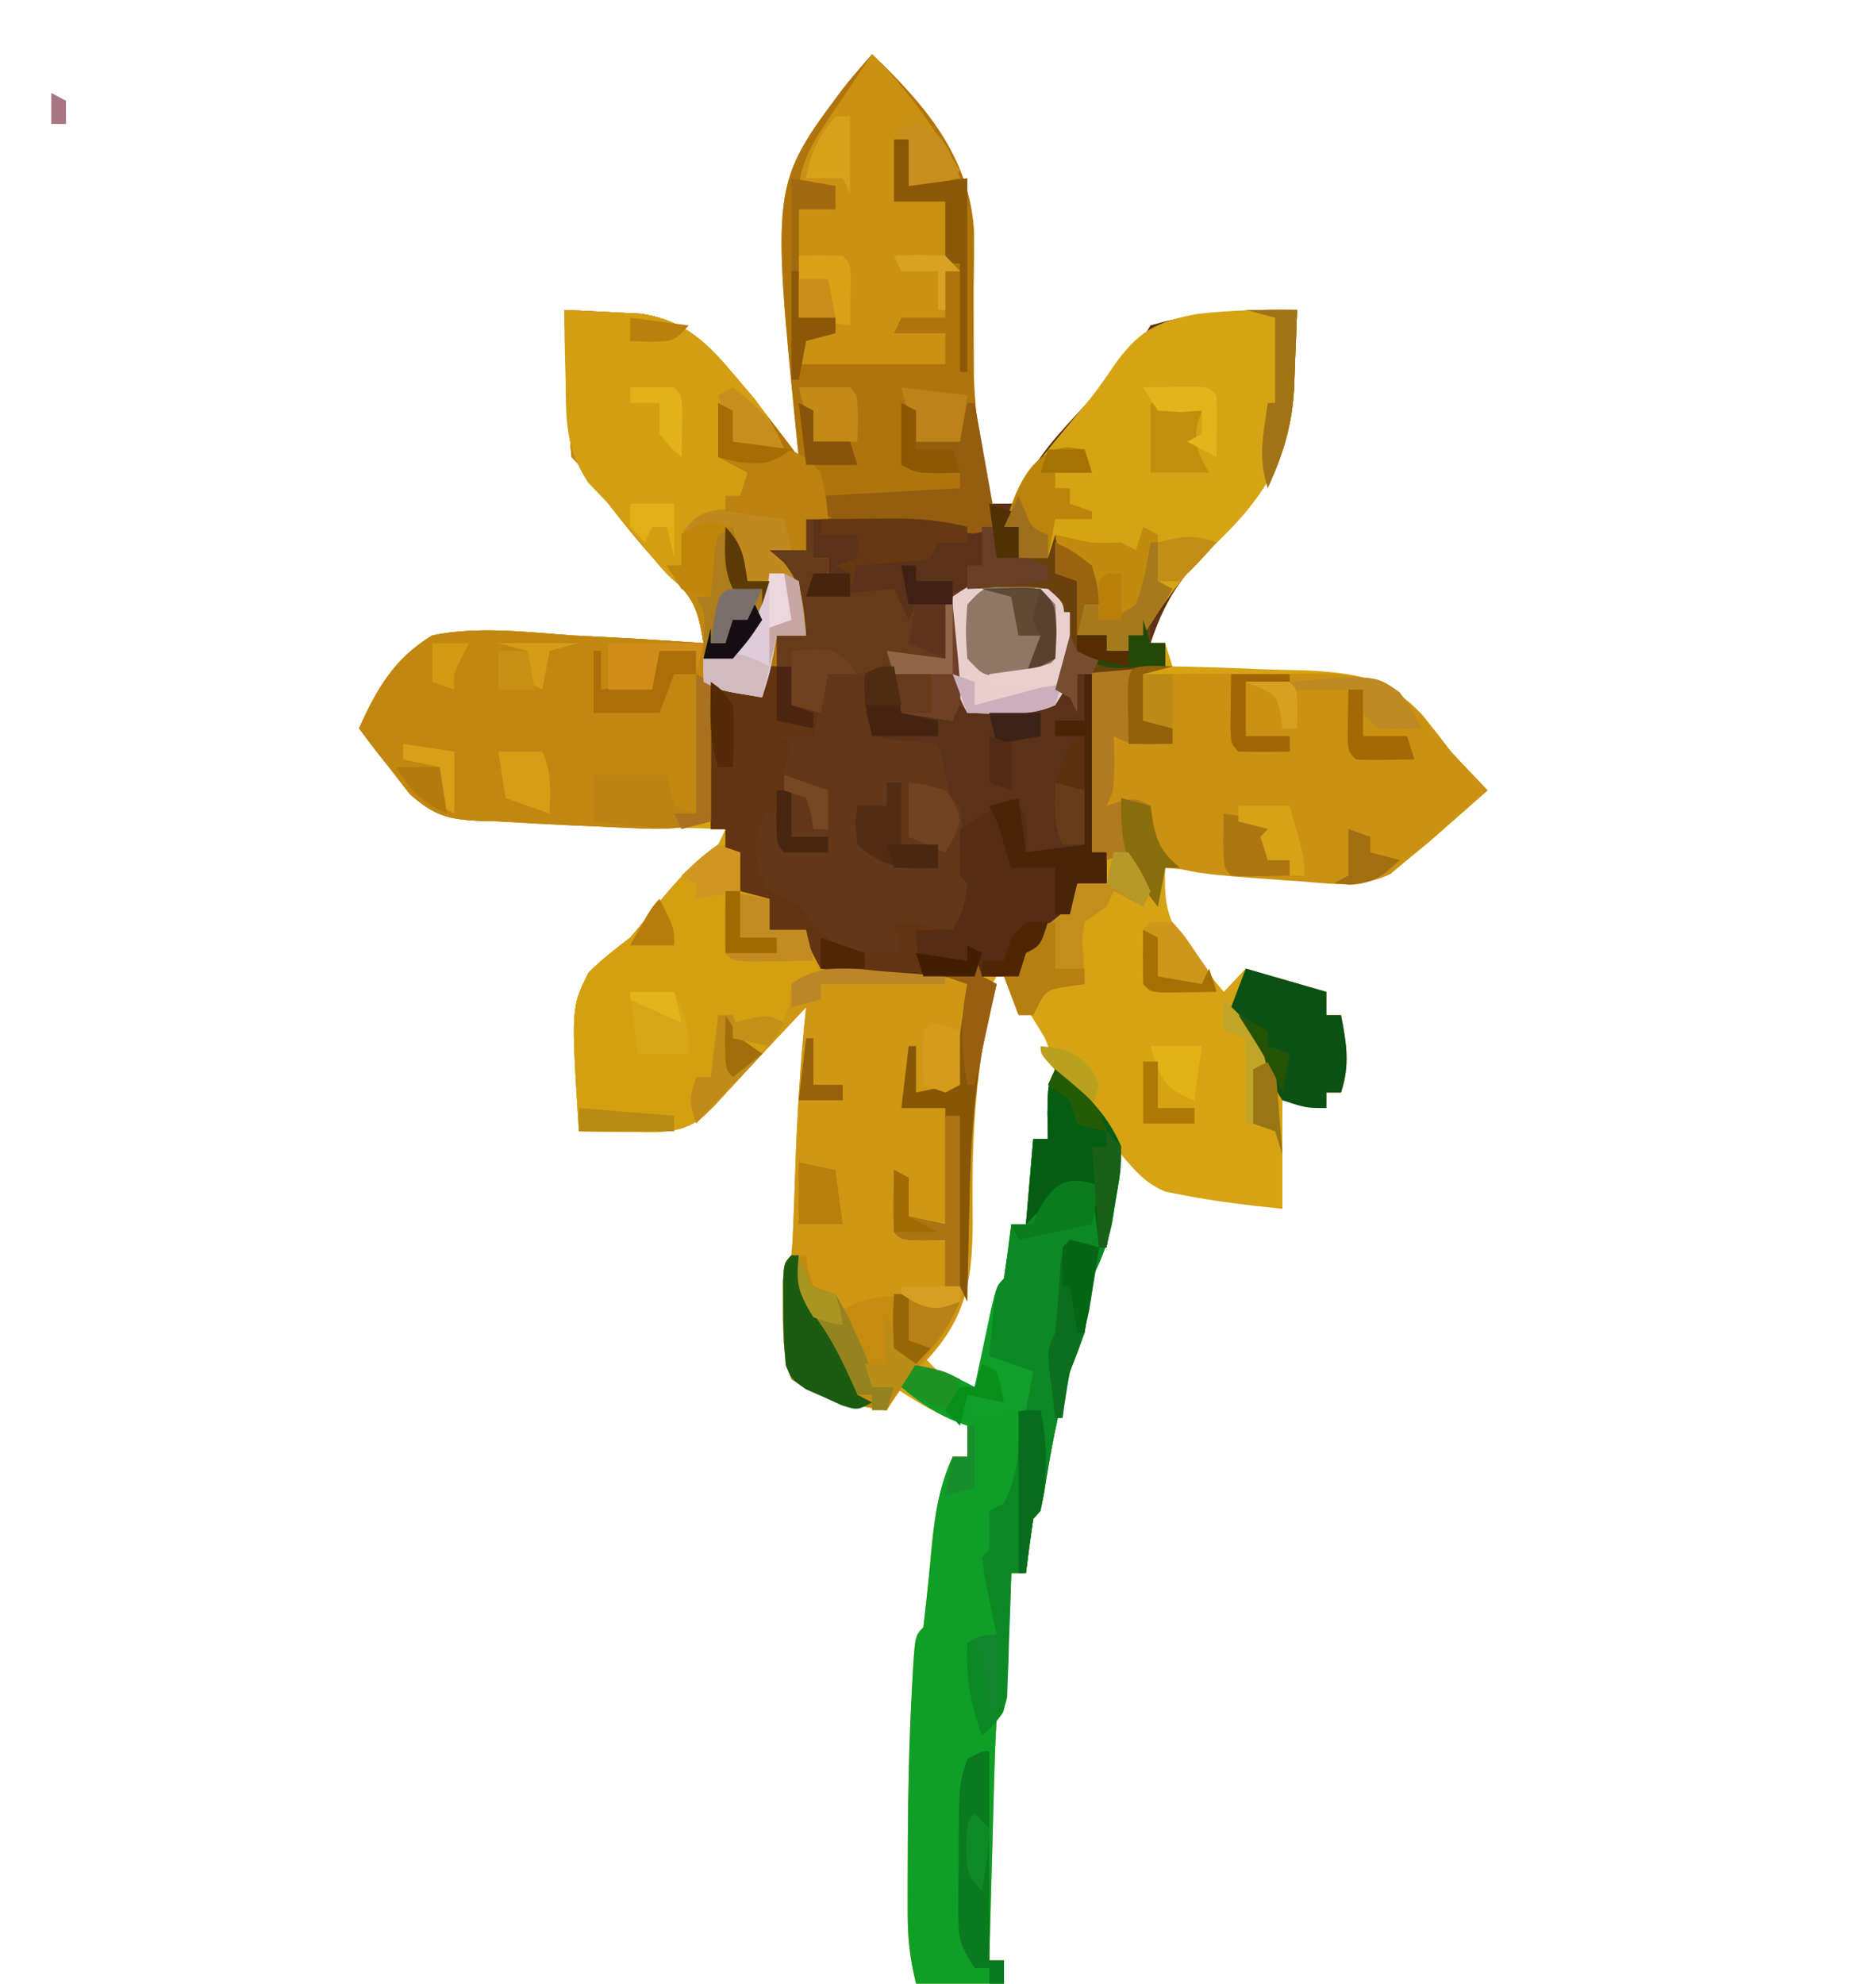 <svg width="456" height="482" viewBox="0 0 456 482" fill="none" xmlns="http://www.w3.org/2000/svg">
<path d="M211.969 13.18C224.538 25.22 235.661 37.87 236.781 56.411C236.818 61.064 236.785 65.718 236.684 70.37C236.665 75.013 236.66 79.657 236.67 84.3C236.671 86.544 236.673 88.789 236.675 91.101C237.035 101.686 238.64 111.984 240.469 122.383C242.82 122.383 245.171 122.383 247.594 122.383C248.09 120.497 248.09 120.497 248.596 118.573C252.261 110.55 257.787 104.957 263.625 98.612C265.892 96.12 268.156 93.624 270.416 91.125C271.921 89.485 271.921 89.485 273.457 87.811C276.448 84.464 276.448 84.464 279.656 79.078C284.631 77.703 284.631 77.703 290.678 76.842C293.636 76.394 293.636 76.394 296.655 75.938C302.904 75.303 309.007 75.203 315.281 75.312C315.125 80.062 314.934 84.805 314.725 89.551C314.684 90.878 314.644 92.204 314.603 93.571C313.71 112.195 305.913 121.864 293.44 133.878C286.468 140.843 282.863 146.686 279.656 156.273C280.832 156.273 282.007 156.273 283.219 156.273C283.807 158.137 284.394 160.001 285 161.922C286.481 161.947 287.962 161.973 289.487 161.999C295.059 162.133 300.622 162.343 306.189 162.6C309.753 162.743 313.319 162.802 316.885 162.86C329.095 163.477 336.935 164.394 345.792 173.756C348.135 176.675 350.439 179.631 352.688 182.633C354.477 184.585 356.29 186.514 358.143 188.399C359.281 189.603 360.42 190.807 361.594 192.047C358.52 194.761 355.438 197.466 352.354 200.167C350.638 201.674 348.923 203.181 347.156 204.734C338.029 212.272 333.128 215.452 321.314 214.368C317.982 214.086 317.982 214.086 314.582 213.799C311.126 213.458 311.126 213.458 307.6 213.111C305.261 212.906 302.922 212.701 300.513 212.489C294.745 211.979 288.982 211.44 283.219 210.875C282.852 220.88 284.086 224.644 290.344 232.292C291.666 233.938 292.989 235.583 294.352 237.279C295.38 238.507 296.409 239.735 297.469 241C299.232 239.136 300.996 237.272 302.812 235.352C309.278 237.216 315.744 239.08 322.406 241C322.406 242.864 322.406 244.728 322.406 246.648C323.582 246.648 324.757 246.648 325.969 246.648C327.303 253.545 328.174 258.743 325.969 265.477C324.793 265.477 323.618 265.477 322.406 265.477C322.406 266.719 322.406 267.962 322.406 269.242C318.879 268.621 315.352 268 311.719 267.359C311.719 276.058 311.719 284.757 311.719 293.719C303.46 292.887 295.272 291.925 287.115 290.306C285.855 290.061 284.594 289.816 283.295 289.563C278.527 287.607 275.923 284.51 272.531 280.539C272.315 282.083 272.1 283.626 271.877 285.217C271.579 287.246 271.28 289.275 270.973 291.365C270.683 293.375 270.394 295.384 270.096 297.455C269.078 302.582 267.686 306.09 265.406 310.664C264.802 315.056 264.209 319.449 263.625 323.844C262.502 327.008 261.313 330.147 260.062 333.258C257.104 343.029 255.344 352.776 253.766 362.897C252.938 367.148 252.938 367.148 251.156 369.031C250.501 373.415 249.905 377.809 249.375 382.211C248.199 382.211 247.024 382.211 245.812 382.211C245.705 384.636 245.597 387.06 245.485 389.558C245.335 392.718 245.184 395.879 245.033 399.039C244.963 400.639 244.893 402.24 244.821 403.889C244.746 405.412 244.672 406.935 244.595 408.504C244.53 409.914 244.464 411.324 244.397 412.777C244.031 416.102 244.031 416.102 242.25 417.984C241.967 422.296 241.802 426.616 241.686 430.936C241.649 432.229 241.612 433.522 241.574 434.854C241.457 438.998 241.353 443.142 241.248 447.286C241.171 450.089 241.093 452.892 241.015 455.696C240.824 462.581 240.644 469.466 240.469 476.352C241.644 476.352 242.82 476.352 244.031 476.352C244.031 478.216 244.031 480.08 244.031 482C236.977 482 229.924 482 222.656 482C221.17 475.716 220.646 471.315 220.638 464.974C220.635 463.121 220.631 461.268 220.628 459.359C220.636 457.394 220.644 455.429 220.652 453.405C220.659 450.394 220.659 450.394 220.667 447.322C220.735 435.054 220.996 422.819 221.654 410.571C221.759 408.57 221.759 408.57 221.866 406.528C222.425 397.518 222.425 397.518 224.438 395.391C225.238 388.766 225.898 382.143 226.508 375.496C227.29 367.712 228.326 361.126 231.562 353.969C232.738 353.969 233.914 353.969 235.125 353.969C235.125 351.483 235.125 348.998 235.125 346.438C233.839 345.933 232.553 345.428 231.229 344.908C226.262 342.691 221.871 340.052 217.312 337.023C216.725 338.887 216.137 340.751 215.531 342.672C206.87 341.555 200.046 339.433 192.375 335.141C190.16 329.214 190.355 323.211 190.371 316.901C190.364 314.152 190.364 314.152 190.357 311.348C190.594 306.898 190.594 306.898 192.375 305.016C192.634 302.162 192.78 299.297 192.876 296.433C192.943 294.655 193.009 292.877 193.078 291.045C193.14 289.17 193.202 287.295 193.266 285.364C193.732 271.762 194.492 258.294 195.938 244.766C191.413 249.531 186.908 254.313 182.453 259.151C180.951 260.773 179.45 262.394 177.902 264.064C176.391 265.705 174.881 267.346 173.324 269.036C166.535 275.605 160.822 275.101 151.963 275.008C149.862 274.991 147.761 274.974 145.596 274.957C143.987 274.935 142.377 274.913 140.719 274.891C138.82 244.782 138.82 244.782 143.057 236.344C146.259 233.148 149.614 230.537 153.188 227.82C155.398 225.247 157.551 222.616 159.645 219.936C164.217 214.308 168.974 209.744 174.562 205.227C175.15 203.984 175.738 202.741 176.344 201.461C174.755 201.414 173.166 201.367 171.529 201.318C165.563 201.138 159.598 200.951 153.632 200.76C151.064 200.679 148.495 200.601 145.926 200.525C137.656 200.279 129.392 199.95 121.125 199.578C119.469 199.539 117.814 199.5 116.108 199.46C108.78 199.047 105.382 197.944 99.632 192.981C98.165 191.081 96.697 189.18 95.186 187.222C93.677 185.317 92.168 183.412 90.614 181.449C89.514 179.975 88.414 178.502 87.281 176.984C91.614 167.254 96.057 159.803 105.094 154.391C116.177 152.117 127.761 153.586 138.938 154.391C142.047 154.557 145.158 154.717 148.268 154.869C155.852 155.255 163.425 155.738 171 156.273C169.831 149.183 169.023 145.787 163.875 140.976C156.495 133.66 150.292 125.545 143.961 117.22C141.064 113.267 141.064 113.267 138.938 111.086C138.659 108.425 138.491 105.751 138.374 103.077C138.299 101.469 138.225 99.861 138.148 98.204C138.078 96.514 138.008 94.823 137.936 93.082C137.859 91.384 137.782 89.686 137.702 87.937C137.513 83.729 137.331 79.521 137.156 75.312C141.128 75.477 145.099 75.681 149.068 75.901C151.28 76.01 153.491 76.119 155.769 76.232C166.676 77.893 172.044 83.455 179.127 92.022C180.452 93.61 181.777 95.197 183.142 96.832C186.904 101.513 190.554 106.268 194.156 111.086C194.043 110.003 193.93 108.919 193.814 107.803C187.512 44.774 187.512 44.774 204.999 21.405C207.247 18.594 209.597 15.874 211.969 13.18ZM242.25 237.234C231.768 253.853 234.538 278.291 234.586 297.426C234.366 311.279 233.495 319.203 224.438 329.492C228.487 334.067 230.997 335.947 236.906 337.023C240.479 331.359 241.286 328.278 242.361 321.726C243.853 312.735 243.853 312.735 245.812 310.664C245.885 306.272 245.888 301.877 245.812 297.484C246.988 297.484 248.164 297.484 249.375 297.484C251.469 290.567 251.287 283.986 251.156 276.773C252.332 276.773 253.507 276.773 254.719 276.773C256.941 267.675 257.753 260.775 253.905 252.084C250.799 246.929 247.67 241.984 244.031 237.234C243.443 237.234 242.856 237.234 242.25 237.234Z" fill="#D5A313"/>
<path d="M211.969 13.18C224.444 25.13 235.682 37.788 236.718 56.212C236.733 60.814 236.682 65.417 236.572 70.017C236.584 74.837 236.611 79.657 236.656 84.477C236.673 86.779 236.69 89.082 236.708 91.454C237.092 103.961 239.38 115.914 242.25 128.031C236.906 129.914 236.906 129.914 232.453 129.09C225.333 127.881 218.599 127.976 211.405 128.149C206.633 128.031 202.36 127.284 197.719 126.148C197.719 129.255 197.719 132.362 197.719 135.562C198.894 135.562 200.07 135.562 201.281 135.562C201.281 136.805 201.281 138.048 201.281 139.328C199.518 141.192 197.754 143.056 195.937 144.977C206.518 144.045 206.518 144.045 217.312 143.094C218.488 145.579 219.664 148.064 220.875 150.625C221.463 149.382 222.051 148.14 222.656 146.859C226.792 145.532 230.95 144.276 235.125 143.094C235.713 142.472 236.301 141.851 236.906 141.211C240.789 140.828 240.789 140.828 245.59 140.74C247.165 140.692 248.74 140.643 250.363 140.593C254.719 141.211 254.719 141.211 257.926 143.476C260.754 147.954 260.717 150.924 260.619 156.273C260.612 157.904 260.605 159.535 260.598 161.216C260.062 165.687 260.062 165.687 256.5 171.336C249.849 174.31 242.196 173.464 235.125 173.219C234.537 172.597 233.949 171.976 233.344 171.336C232.756 172.579 232.168 173.821 231.562 175.102C227.448 174.48 223.333 173.859 219.094 173.219C218.506 169.491 217.918 165.763 217.312 161.922C215.549 162.854 215.549 162.854 213.75 163.805C209.594 163.88 205.437 163.886 201.281 163.805C200.693 166.911 200.106 170.018 199.5 173.219C197.149 172.597 194.797 171.976 192.375 171.336C192.375 168.229 192.375 165.123 192.375 161.922C190.612 162.543 188.848 163.165 187.031 163.805C186.15 166.601 186.15 166.601 185.25 169.453C179.96 168.521 179.96 168.521 174.562 167.57C173.975 178.133 173.387 188.695 172.781 199.578C166.388 201.268 162.242 201.586 155.783 201.299C152.912 201.175 152.912 201.175 149.983 201.049C146.995 200.903 146.995 200.903 143.947 200.755C141.99 200.672 140.032 200.59 138.016 200.505C132.382 200.249 126.755 199.917 121.125 199.578C119.59 199.536 118.055 199.495 116.473 199.452C108.753 199.019 105.826 198.327 99.632 192.981C98.165 191.081 96.697 189.18 95.186 187.222C93.677 185.317 92.168 183.412 90.614 181.449C89.514 179.975 88.414 178.502 87.281 176.984C91.614 167.254 96.057 159.803 105.094 154.391C116.177 152.117 127.761 153.586 138.937 154.391C142.047 154.557 145.158 154.717 148.268 154.869C155.852 155.255 163.425 155.738 171 156.273C169.831 149.183 169.023 145.787 163.875 140.976C156.495 133.66 150.292 125.545 143.961 117.22C141.064 113.267 141.064 113.267 138.937 111.086C138.659 108.425 138.491 105.751 138.374 103.077C138.299 101.469 138.225 99.861 138.148 98.204C138.078 96.514 138.008 94.823 137.936 93.082C137.859 91.384 137.782 89.686 137.702 87.937C137.513 83.729 137.331 79.521 137.156 75.312C141.128 75.477 145.099 75.681 149.068 75.901C151.28 76.01 153.491 76.119 155.769 76.232C166.676 77.893 172.044 83.455 179.127 92.022C180.452 93.61 181.777 95.197 183.142 96.832C186.904 101.513 190.554 106.268 194.156 111.086C194.043 110.003 193.93 108.919 193.814 107.803C187.512 44.774 187.512 44.774 204.999 21.405C207.247 18.594 209.597 15.874 211.969 13.18Z" fill="#B0740D"/>
<path d="M315.281 75.312C315.125 80.061 314.934 84.805 314.725 89.551C314.684 90.877 314.644 92.204 314.603 93.57C313.71 112.194 305.913 121.863 293.44 133.878C286.468 140.842 282.863 146.685 279.656 156.273C280.832 156.273 282.007 156.273 283.219 156.273C283.219 158.137 283.219 160.001 283.219 161.922C277.341 161.922 271.463 161.922 265.406 161.922C265.406 176.834 265.406 191.745 265.406 207.109C266.582 207.109 267.757 207.109 268.969 207.109C268.969 209.595 268.969 212.08 268.969 214.64C266.617 214.64 264.266 214.64 261.844 214.64C261.77 215.689 261.697 216.737 261.621 217.818C259.283 224.348 254.421 227.252 249.375 231.586C248.493 234.382 248.493 234.382 247.594 237.234C242.25 237.285 236.906 237.323 231.562 237.352C230.068 237.368 228.573 237.383 227.033 237.4C217.692 237.438 208.707 237.104 199.5 235.351C197.385 231.586 197.385 231.586 195.938 227.82C191.386 226.292 191.386 226.292 187.031 225.937C187.031 223.452 187.031 220.967 187.031 218.406C184.68 217.785 182.329 217.163 179.906 216.523C179.906 213.417 179.906 210.31 179.906 207.109C178.731 207.109 177.555 207.109 176.344 207.109C176.344 205.245 176.344 203.381 176.344 201.461C175.168 201.461 173.993 201.461 172.781 201.461C172.781 189.656 172.781 177.85 172.781 165.687C176.896 166.93 181.011 168.173 185.25 169.453C185.838 166.968 186.426 164.482 187.031 161.922C188.795 161.922 190.558 161.922 192.375 161.922C192.375 165.028 192.375 168.135 192.375 171.336C194.726 171.336 197.077 171.336 199.5 171.336C200.088 168.85 200.676 166.365 201.281 163.805C209.217 162.873 209.217 162.873 217.312 161.922C217.9 165.65 218.488 169.378 219.094 173.219C225.266 174.151 225.266 174.151 231.562 175.101C232.15 173.237 232.738 171.373 233.344 169.453C233.932 170.696 234.519 171.938 235.125 173.219C245.706 172.287 245.706 172.287 256.5 171.336C258.247 165.796 258.575 161.939 258.615 156.156C258.64 154.503 258.666 152.85 258.692 151.147C258.677 146.484 258.677 146.484 254.719 143.094C250.558 142.493 250.558 142.493 245.924 142.623C244.365 142.613 242.806 142.603 241.199 142.593C236.441 142.795 236.441 142.795 231.562 146.859C226.775 147.095 226.775 147.095 222.656 146.859C222.068 149.345 221.481 151.83 220.875 154.39C220.397 152.837 219.92 151.284 219.428 149.683C215.988 144.476 215.988 144.476 210.814 144.351C205.83 144.385 200.906 144.575 195.938 144.976C196.525 143.112 197.113 141.248 197.719 139.328C198.894 139.328 200.07 139.328 201.281 139.328C201.281 138.085 201.281 136.843 201.281 135.562C200.106 135.562 198.93 135.562 197.719 135.562C197.719 132.456 197.719 129.349 197.719 126.148C227.481 125.801 227.481 125.801 242.25 128.031C241.368 125.235 241.368 125.235 240.469 122.383C242.82 122.383 245.171 122.383 247.594 122.383C247.924 121.125 248.255 119.868 248.596 118.573C252.261 110.55 257.787 104.957 263.625 98.612C265.892 96.12 268.156 93.624 270.416 91.125C271.419 90.031 272.423 88.938 273.457 87.811C276.448 84.463 276.448 84.463 279.656 79.078C284.631 77.703 284.631 77.703 290.678 76.842C292.65 76.544 294.623 76.245 296.655 75.938C302.904 75.303 309.007 75.203 315.281 75.312Z" fill="#593219"/>
<path d="M174.562 205.227C176.326 205.848 178.089 206.469 179.906 207.109C180.494 210.216 181.082 213.323 181.687 216.523C183.451 217.145 185.214 217.766 187.031 218.406C187.031 220.892 187.031 223.377 187.031 225.938C189.97 225.938 192.909 225.938 195.937 225.938C196.349 227.148 196.761 228.358 197.185 229.606C199.165 233.848 199.165 233.848 203.338 234.669C204.887 234.788 206.435 234.906 208.03 235.028C209.707 235.174 211.383 235.319 213.11 235.469C215.741 235.644 215.741 235.644 218.426 235.822C220.194 235.968 221.962 236.114 223.783 236.264C228.156 236.619 232.529 236.941 236.906 237.234C237.788 234.438 237.788 234.438 238.687 231.586C238.687 233.45 238.687 235.314 238.687 237.234C239.863 237.856 241.039 238.477 242.25 239.117C241.681 241.299 241.681 241.299 241.101 243.524C236.701 261.702 236.201 278.766 236.436 297.444C236.291 312.223 234.5 320.87 224.437 331.375C223.514 332.32 222.59 333.265 221.638 334.238C218.689 337.3 218.689 337.3 215.531 342.672C206.87 341.555 200.046 339.433 192.375 335.141C190.16 329.214 190.355 323.211 190.371 316.901C190.364 314.152 190.364 314.152 190.357 311.348C190.594 306.898 190.594 306.898 192.375 305.016C192.634 302.162 192.78 299.297 192.876 296.433C192.942 294.655 193.009 292.877 193.078 291.045C193.171 288.233 193.171 288.233 193.266 285.364C193.732 271.762 194.492 258.294 195.937 244.766C191.413 249.531 186.908 254.313 182.453 259.151C180.2 261.583 180.2 261.583 177.902 264.064C176.391 265.705 174.881 267.346 173.324 269.036C166.534 275.605 160.821 275.101 151.963 275.008C148.811 274.983 148.811 274.983 145.596 274.957C143.987 274.935 142.377 274.913 140.719 274.891C138.82 244.782 138.82 244.782 143.057 236.344C146.259 233.148 149.614 230.537 153.187 227.82C155.398 225.247 157.55 222.616 159.644 219.936C164.23 214.35 168.615 209.243 174.562 205.227Z" fill="#D09715"/>
<path d="M137.156 75.312C141.128 75.477 145.099 75.681 149.068 75.901C151.28 76.01 153.491 76.119 155.769 76.232C166.726 77.901 172.176 83.579 179.35 92.14C180.716 93.749 182.082 95.358 183.49 97.016C186.532 101.016 188.673 104.524 190.594 109.203C186.479 108.582 182.364 107.96 178.125 107.32C177.243 103.592 177.243 103.592 176.344 99.789C176.344 103.517 176.344 107.245 176.344 111.086C178.695 112.329 181.046 113.571 183.469 114.852C182.293 116.716 181.118 118.58 179.906 120.5C178.731 120.5 177.555 120.5 176.344 120.5C176.344 121.743 176.344 122.985 176.344 124.266C181.046 124.266 185.749 124.266 190.594 124.266C191.475 128.926 191.475 128.926 192.375 133.68C190.612 133.68 188.848 133.68 187.031 133.68C188.17 134.651 189.309 135.621 190.482 136.622C195.15 142.452 195.392 146.898 195.938 154.391C193.586 154.391 191.235 154.391 188.812 154.391C188.555 155.827 188.298 157.264 188.033 158.745C187.031 163.805 187.031 163.805 185.25 169.453C179.96 168.521 179.96 168.521 174.562 167.57C173.975 178.133 173.387 188.695 172.781 199.578C166.388 201.268 162.242 201.586 155.783 201.299C152.912 201.175 152.912 201.175 149.983 201.049C146.995 200.903 146.995 200.903 143.947 200.755C141.99 200.672 140.032 200.59 138.016 200.505C132.382 200.249 126.755 199.917 121.125 199.578C119.59 199.536 118.055 199.495 116.473 199.452C108.753 199.019 105.826 198.327 99.632 192.981C98.165 191.081 96.697 189.18 95.186 187.222C93.677 185.317 92.168 183.412 90.614 181.449C89.514 179.975 88.414 178.502 87.281 176.984C91.614 167.254 96.057 159.803 105.094 154.391C116.177 152.117 127.761 153.586 138.938 154.391C142.047 154.557 145.158 154.717 148.268 154.869C155.852 155.255 163.425 155.738 171 156.273C169.831 149.183 169.023 145.787 163.875 140.976C156.495 133.66 150.292 125.545 143.961 117.22C141.064 113.267 141.064 113.267 138.938 111.086C138.659 108.425 138.491 105.751 138.374 103.077C138.299 101.469 138.225 99.861 138.148 98.204C138.078 96.514 138.008 94.823 137.936 93.082C137.859 91.384 137.782 89.686 137.702 87.937C137.513 83.729 137.331 79.521 137.156 75.312Z" fill="#C28710"/>
<path d="M256.5 259.828C263.47 265.559 268.76 269.991 272.531 278.656C272.399 284.665 272.399 284.665 271.307 291.012C270.8 294.161 270.8 294.161 270.284 297.374C269.13 302.425 267.661 306.114 265.406 310.664C264.802 315.056 264.209 319.449 263.625 323.844C262.502 327.008 261.313 330.147 260.062 333.258C257.104 343.029 255.344 352.776 253.766 362.897C252.938 367.148 252.938 367.148 251.156 369.031C250.501 373.415 249.905 377.809 249.375 382.211C248.199 382.211 247.024 382.211 245.812 382.211C245.705 384.636 245.597 387.06 245.485 389.558C245.335 392.718 245.184 395.879 245.033 399.039C244.963 400.639 244.893 402.24 244.821 403.889C244.746 405.412 244.672 406.935 244.595 408.504C244.53 409.914 244.464 411.324 244.397 412.777C244.031 416.102 244.031 416.102 242.25 417.984C241.967 422.296 241.802 426.616 241.686 430.936C241.649 432.229 241.612 433.522 241.574 434.854C241.457 438.998 241.353 443.142 241.248 447.286C241.171 450.089 241.093 452.892 241.015 455.696C240.824 462.581 240.644 469.466 240.469 476.352C241.644 476.352 242.82 476.352 244.031 476.352C244.031 478.216 244.031 480.08 244.031 482C236.977 482 229.924 482 222.656 482C221.17 475.716 220.646 471.315 220.638 464.974C220.635 463.121 220.631 461.268 220.628 459.359C220.636 457.394 220.644 455.429 220.652 453.405C220.657 451.397 220.662 449.39 220.667 447.322C220.735 435.054 220.996 422.819 221.654 410.571C221.759 408.57 221.759 408.57 221.866 406.528C222.425 397.518 222.425 397.518 224.438 395.391C225.238 388.766 225.898 382.143 226.508 375.496C227.29 367.712 228.326 361.126 231.562 353.969C232.738 353.969 233.914 353.969 235.125 353.969C235.125 351.483 235.125 348.998 235.125 346.438C233.802 345.933 232.48 345.428 231.117 344.908C226.457 342.781 223.009 340.396 219.094 337.023C219.682 335.159 220.269 333.295 220.875 331.375C226.866 332.43 231.547 334.046 236.906 337.023C237.271 335.278 237.636 333.533 238.013 331.735C238.492 329.481 238.972 327.226 239.467 324.903C239.942 322.653 240.417 320.403 240.907 318.085C242.25 312.547 242.25 312.547 244.031 310.664C244.686 306.281 245.282 301.887 245.812 297.484C246.988 297.484 248.164 297.484 249.375 297.484C249.963 290.65 250.551 283.815 251.156 276.773C252.332 276.773 253.507 276.773 254.719 276.773C254.682 274.676 254.645 272.579 254.607 270.419C254.719 263.594 254.719 263.594 256.5 259.828Z" fill="#0F9E28"/>
<path d="M277.875 163.804C288.244 163.706 298.608 163.696 308.977 163.79C312.805 163.802 316.632 163.725 320.458 163.628C331.658 163.741 337.463 165.24 345.562 173.689C347.965 176.645 350.34 179.627 352.688 182.633C355.631 185.797 358.594 188.942 361.594 192.047C358.52 194.761 355.438 197.466 352.354 200.166C350.638 201.673 348.923 203.181 347.156 204.734C345.454 206.139 343.753 207.544 342 208.992C340.661 210.116 339.323 211.239 337.943 212.397C330.685 215.755 324.174 214.844 316.395 214.17C314.925 214.07 313.455 213.971 311.941 213.868C285.334 211.949 285.334 211.949 279.656 205.226C279.211 200.166 279.211 200.166 279.656 195.812C276.129 195.812 272.602 195.812 268.969 195.812C269.557 190.22 270.144 184.628 270.75 178.867C275.453 179.488 280.155 180.11 285 180.75C285 179.507 285 178.264 285 176.984C282.649 176.363 280.298 175.741 277.875 175.101C277.875 171.373 277.875 167.645 277.875 163.804Z" fill="#CA9112"/>
<path d="M315.281 75.312C315.125 80.061 314.934 84.805 314.725 89.551C314.684 90.877 314.644 92.204 314.603 93.57C313.812 110.064 307.891 120.006 296.689 130.973C288.038 139.536 288.038 139.536 280.93 149.499C279.922 151.113 278.914 152.727 277.875 154.39C276.699 154.39 275.524 154.39 274.312 154.39C274.312 155.633 274.312 156.876 274.312 158.156C272.549 158.156 270.786 158.156 268.969 158.156C268.969 156.913 268.969 155.671 268.969 154.39C266.617 154.39 264.266 154.39 261.844 154.39C261.844 150.041 261.844 145.692 261.844 141.211C260.08 140.589 258.317 139.968 256.5 139.328C255.912 138.085 255.324 136.843 254.719 135.562C252.367 135.562 250.016 135.562 247.594 135.562C247.594 133.077 247.594 130.592 247.594 128.031C246.418 128.031 245.243 128.031 244.031 128.031C246.642 119.433 251.278 113.403 256.834 106.732C258.628 104.57 260.421 102.408 262.213 100.245C263.077 99.203 263.942 98.161 264.833 97.088C266.819 94.602 268.648 91.978 270.437 89.33C276.466 80.566 281.036 78.058 291.234 76.254C299.27 75.347 307.204 75.226 315.281 75.312Z" fill="#D5A414"/>
<path d="M137.156 75.312C141.128 75.477 145.099 75.681 149.068 75.901C151.28 76.01 153.491 76.119 155.769 76.232C166.726 77.901 172.176 83.579 179.35 92.14C180.716 93.749 182.082 95.358 183.49 97.016C186.532 101.016 188.673 104.524 190.594 109.203C186.479 108.582 182.364 107.96 178.125 107.32C177.537 104.835 176.949 102.35 176.344 99.789C176.344 103.517 176.344 107.245 176.344 111.086C178.695 112.329 181.046 113.571 183.469 114.852C182.293 116.716 181.118 118.58 179.906 120.5C178.731 120.5 177.555 120.5 176.344 120.5C176.344 121.743 176.344 122.985 176.344 124.266C181.046 124.266 185.749 124.266 190.594 124.266C191.182 127.372 191.769 130.479 192.375 133.68C190.612 133.68 188.848 133.68 187.031 133.68C188.17 134.651 189.309 135.621 190.482 136.622C195.15 142.452 195.392 146.898 195.938 154.391C193.586 154.391 191.235 154.391 188.812 154.391C188.555 155.827 188.298 157.264 188.033 158.745C187.031 163.805 187.031 163.805 185.25 169.453C175.008 167.806 175.008 167.806 171 165.688C171 163.824 171 161.96 171 160.039C172.984 159.573 172.984 159.573 175.008 159.098C182.116 154.999 184.003 148.899 187.031 141.211C185.268 141.211 183.504 141.211 181.688 141.211C180.512 136.862 179.336 132.512 178.125 128.031C176.949 128.653 175.774 129.274 174.562 129.914C173.734 133.483 173.734 133.483 173.449 137.563C173.229 140.009 173.008 142.456 172.781 144.977C165.031 144.125 161.813 139.303 156.861 133.327C155.376 131.552 153.89 129.778 152.359 127.95C150.869 126.113 149.379 124.276 147.844 122.383C146.218 120.677 144.592 118.97 142.917 117.212C137.531 108.921 137.553 102.331 137.49 92.493C137.445 90.838 137.401 89.183 137.355 87.477C137.25 83.423 137.198 79.368 137.156 75.312Z" fill="#D29F12"/>
<path d="M174.562 205.227C176.326 205.848 178.089 206.469 179.906 207.109C180.494 210.216 181.082 213.323 181.687 216.523C183.451 217.145 185.214 217.766 187.031 218.406C187.031 220.892 187.031 223.377 187.031 225.938C189.97 225.938 192.909 225.938 195.937 225.938C197.113 229.665 198.289 233.393 199.5 237.234C197.149 237.856 194.797 238.477 192.375 239.117C192.242 240.471 192.109 241.826 191.971 243.221C190.228 249.939 187.308 253.139 182.801 258.181C181.391 259.778 179.981 261.375 178.528 263.02C177.22 264.452 175.911 265.884 174.562 267.359C173.621 268.442 172.68 269.524 171.71 270.64C165.978 276.088 159.217 275.084 151.963 275.008C148.811 274.983 148.811 274.983 145.596 274.957C143.987 274.935 142.377 274.913 140.719 274.891C138.82 244.782 138.82 244.782 143.057 236.344C146.259 233.148 149.614 230.537 153.187 227.82C155.398 225.247 157.55 222.616 159.644 219.936C164.23 214.35 168.615 209.243 174.562 205.227Z" fill="#D3A012"/>
<path d="M187.031 161.922C188.795 161.922 190.558 161.922 192.375 161.922C192.375 165.029 192.375 168.135 192.375 171.336C194.138 171.957 195.902 172.579 197.719 173.219C197.719 175.083 197.719 176.947 197.719 178.867C195.955 179.489 194.192 180.11 192.375 180.75C192.375 188.206 192.375 195.662 192.375 203.344C195.314 203.344 198.253 203.344 201.281 203.344C201.281 204.586 201.281 205.829 201.281 207.109C197.754 207.109 194.227 207.109 190.594 207.109C189.418 204.624 188.243 202.139 187.031 199.578C185.407 204.214 185.215 206.926 186.141 211.816C188.98 216.818 190.455 217.85 195.158 220.524C201.281 224.055 201.281 224.055 203.062 229.703C207.765 229.703 212.467 229.703 217.312 229.703C217.312 227.839 217.312 225.975 217.312 224.055C222.015 224.676 226.717 225.297 231.562 225.938C234.364 220.586 234.364 220.586 235.125 214.641C234.537 214.019 233.949 213.398 233.344 212.758C233.271 208.993 233.268 205.226 233.344 201.461C239.516 197.733 239.516 197.733 245.812 193.93C249.375 197.695 249.375 197.695 249.598 202.638C249.524 204.113 249.451 205.589 249.375 207.109C256.429 206.177 256.429 206.177 263.625 205.227C263.625 196.528 263.625 187.829 263.625 178.867C261.274 178.867 258.923 178.867 256.5 178.867C256.5 177.625 256.5 176.382 256.5 175.102C258.851 175.102 261.202 175.102 263.625 175.102C263.625 171.374 263.625 167.646 263.625 163.805C264.213 163.805 264.801 163.805 265.406 163.805C265.406 178.095 265.406 192.386 265.406 207.109C266.582 207.109 267.757 207.109 268.969 207.109C268.969 209.595 268.969 212.08 268.969 214.641C266.617 214.641 264.266 214.641 261.844 214.641C261.77 215.689 261.697 216.738 261.621 217.818C259.283 224.349 254.421 227.253 249.375 231.586C248.787 233.45 248.199 235.314 247.594 237.234C242.25 237.286 236.906 237.323 231.562 237.352C230.068 237.368 228.573 237.384 227.033 237.4C217.692 237.438 208.707 237.104 199.5 235.352C197.385 231.586 197.385 231.586 195.938 227.82C191.386 226.292 191.386 226.292 187.031 225.938C187.031 223.452 187.031 220.967 187.031 218.406C184.68 217.785 182.329 217.164 179.906 216.523C179.906 213.417 179.906 210.31 179.906 207.109C178.731 207.109 177.555 207.109 176.344 207.109C176.344 205.245 176.344 203.381 176.344 201.461C175.168 201.461 173.993 201.461 172.781 201.461C172.781 189.656 172.781 177.85 172.781 165.688C176.896 166.93 181.011 168.173 185.25 169.453C185.838 166.968 186.426 164.483 187.031 161.922Z" fill="#623411"/>
<path d="M201.281 163.805C204.22 163.805 207.159 163.805 210.187 163.805C210.187 166.29 210.187 168.775 210.187 171.336C212.539 171.957 214.89 172.579 217.312 173.219C214.961 173.219 212.61 173.219 210.187 173.219C213.046 179.105 213.046 179.105 217.215 179.831C219.137 179.994 219.137 179.994 221.098 180.162C223.375 180.356 225.653 180.55 228 180.75C228.827 183.954 228.827 183.954 229.67 187.222C230.902 193.53 230.902 193.53 233.344 195.812C233.757 198.664 234.078 201.532 234.346 204.403C234.57 206.736 234.57 206.736 234.798 209.117C234.906 210.319 235.014 211.52 235.125 212.758C236.301 212.758 237.476 212.758 238.687 212.758C236.543 217.453 234.316 221.572 231.562 225.938C226.86 225.316 222.157 224.695 217.312 224.055C217.9 226.54 218.488 229.025 219.094 231.586C204.72 231.222 204.72 231.222 198.053 225.114C196.767 223.522 195.481 221.929 194.156 220.289C192.87 219.668 191.585 219.046 190.26 218.406C187.031 216.523 187.031 216.523 184.693 212.052C183.399 206.826 183.318 204.514 185.25 199.578C186.426 198.335 187.601 197.093 188.812 195.812C189.4 198.919 189.988 202.026 190.594 205.227C194.121 205.848 197.647 206.469 201.281 207.109C201.281 205.867 201.281 204.624 201.281 203.344C198.342 203.344 195.403 203.344 192.375 203.344C190.085 187.205 190.085 187.205 192.375 180.75C191.199 180.129 190.024 179.507 188.812 178.867C191.752 178.867 194.691 178.867 197.719 178.867C197.976 177.78 198.233 176.693 198.498 175.572C199.426 171.65 200.353 167.727 201.281 163.805Z" fill="#643719"/>
<path d="M211.969 13.18C217.967 19.257 222.996 25.337 227.666 32.596C228.743 34.259 229.82 35.921 230.929 37.634C231.726 38.884 232.523 40.134 233.344 41.422C229.781 45.188 229.781 45.188 225.105 45.423C223.709 45.345 222.313 45.267 220.875 45.188C220.875 41.459 220.875 37.732 220.875 33.891C219.699 33.891 218.524 33.891 217.312 33.891C217.312 38.861 217.312 43.832 217.312 48.953C221.427 48.953 225.542 48.953 229.781 48.953C229.781 53.924 229.781 58.894 229.781 64.016C230.957 64.637 232.132 65.258 233.344 65.898C232.168 65.898 230.993 65.898 229.781 65.898C229.781 69.626 229.781 73.354 229.781 77.195C226.254 77.195 222.727 77.195 219.094 77.195C218.506 78.438 217.918 79.681 217.312 80.961C221.427 80.961 225.542 80.961 229.781 80.961C229.781 83.446 229.781 85.932 229.781 88.492C218.025 88.492 206.269 88.492 194.156 88.492C194.744 86.007 195.332 83.522 195.938 80.961C198.289 80.961 200.64 80.961 203.062 80.961C203.062 79.718 203.062 78.476 203.062 77.195C200.123 77.195 197.184 77.195 194.156 77.195C194.156 68.497 194.156 59.798 194.156 50.836C197.095 50.836 200.034 50.836 203.062 50.836C203.062 48.972 203.062 47.108 203.062 45.188C200.123 45.188 197.184 45.188 194.156 45.188C195.189 37.166 199.721 31.346 204.064 24.947C204.821 23.814 205.578 22.68 206.357 21.513C208.218 18.728 210.092 15.953 211.969 13.18Z" fill="#CB9112"/>
<path d="M256.5 259.828C263.47 265.559 268.76 269.991 272.531 278.656C272.399 284.665 272.399 284.665 271.306 291.012C270.8 294.161 270.8 294.161 270.284 297.374C269.13 302.425 267.66 306.114 265.406 310.664C264.802 315.056 264.208 319.449 263.625 323.844C262.502 327.008 261.313 330.147 260.062 333.258C257.104 343.029 255.344 352.776 253.765 362.897C252.937 367.148 252.937 367.148 251.156 369.031C250.501 373.415 249.905 377.809 249.375 382.211C248.199 382.211 247.023 382.211 245.812 382.211C245.746 384.592 245.679 386.973 245.61 389.426C245.494 392.552 245.375 395.678 245.256 398.803C245.215 400.372 245.175 401.941 245.134 403.558C245.039 405.824 245.039 405.824 244.942 408.136C244.896 409.527 244.849 410.917 244.801 412.349C243.849 416.99 242.072 418.738 238.687 421.75C235.853 413.885 234.746 407.569 235.125 399.156C238.652 398.224 238.652 398.224 242.25 397.273C241.972 395.936 241.694 394.599 241.408 393.221C240.888 390.625 240.888 390.625 240.357 387.977C240.006 386.251 239.655 384.526 239.293 382.748C239.093 381.328 238.893 379.908 238.687 378.445C239.569 377.513 239.569 377.513 240.468 376.562C240.541 373.425 240.545 370.285 240.468 367.148C242.232 366.216 242.232 366.216 244.031 365.266C247.863 357.615 247.74 351.199 247.593 342.672C248.484 338.083 248.484 338.083 249.375 335.141C246.436 333.277 243.497 331.413 240.468 329.492C240.719 326.706 240.981 323.921 241.248 321.137C241.392 319.586 241.537 318.035 241.686 316.438C242.25 312.547 242.25 312.547 244.031 310.664C244.686 306.281 245.282 301.887 245.812 297.484C246.988 297.484 248.163 297.484 249.375 297.484C249.963 290.65 250.55 283.815 251.156 276.773C252.332 276.773 253.507 276.773 254.719 276.773C254.682 274.676 254.645 272.579 254.607 270.419C254.719 263.594 254.719 263.594 256.5 259.828Z" fill="#0C8824"/>
<path d="M195.938 126.148C196.525 126.148 197.113 126.148 197.719 126.148C197.719 129.255 197.719 132.362 197.719 135.562C198.894 135.562 200.07 135.562 201.281 135.562C201.281 136.805 201.281 138.048 201.281 139.328C199.518 141.192 197.754 143.056 195.938 144.977C206.518 144.045 206.518 144.045 217.312 143.094C218.488 145.579 219.664 148.064 220.875 150.625C221.463 149.382 222.051 148.14 222.656 146.859C226.792 145.532 230.95 144.276 235.125 143.094C235.713 142.472 236.301 141.851 236.906 141.211C240.789 140.828 240.789 140.828 245.59 140.74C247.165 140.692 248.74 140.643 250.363 140.593C254.719 141.211 254.719 141.211 257.926 143.476C260.754 147.954 260.717 150.924 260.619 156.273C260.612 157.904 260.605 159.535 260.598 161.216C260.062 165.688 260.062 165.688 256.5 171.336C249.849 174.31 242.196 173.464 235.125 173.219C234.537 172.597 233.949 171.976 233.344 171.336C232.756 172.579 232.168 173.821 231.562 175.102C227.448 174.48 223.333 173.859 219.094 173.219C218.506 169.491 217.918 165.763 217.312 161.922C216.137 162.543 214.961 163.165 213.75 163.805C209.594 163.88 205.437 163.886 201.281 163.805C200.693 166.911 200.106 170.018 199.5 173.219C197.149 172.597 194.798 171.976 192.375 171.336C192.375 168.229 192.375 165.123 192.375 161.922C191.199 161.922 190.024 161.922 188.812 161.922C188.812 159.437 188.812 156.951 188.812 154.391C191.164 154.391 193.515 154.391 195.938 154.391C193.982 144.209 193.982 144.209 187.031 137.445C187.031 136.203 187.031 134.96 187.031 133.68C189.97 133.68 192.909 133.68 195.938 133.68C195.938 131.194 195.938 128.709 195.938 126.148Z" fill="#673A1A"/>
<path d="M263.625 163.805C264.213 163.805 264.801 163.805 265.406 163.805C265.406 178.095 265.406 192.386 265.406 207.109C266.582 207.109 267.757 207.109 268.969 207.109C268.969 209.595 268.969 212.08 268.969 214.641C266.617 214.641 264.266 214.641 261.844 214.641C261.77 215.689 261.697 216.738 261.621 217.818C259.283 224.349 254.421 227.253 249.375 231.586C248.787 233.45 248.199 235.314 247.594 237.234C239.952 237.234 232.311 237.234 224.438 237.234C222.656 229.703 222.656 229.703 222.656 225.938C225.595 225.938 228.534 225.938 231.562 225.938C234.364 220.586 234.364 220.586 235.125 214.641C234.537 214.019 233.949 213.398 233.344 212.758C233.271 208.993 233.268 205.226 233.344 201.461C237.458 198.976 241.573 196.49 245.812 193.93C249.375 197.695 249.375 197.695 249.598 202.638C249.524 204.113 249.451 205.589 249.375 207.109C256.429 206.177 256.429 206.177 263.625 205.227C263.625 196.528 263.625 187.829 263.625 178.867C261.274 178.867 258.923 178.867 256.5 178.867C256.5 177.625 256.5 176.382 256.5 175.102C258.851 175.102 261.202 175.102 263.625 175.102C263.625 171.374 263.625 167.646 263.625 163.805Z" fill="#552D15"/>
<path d="M192.375 305.016C193.551 305.016 194.726 305.016 195.938 305.016C196.121 306.219 196.305 307.423 196.494 308.664C196.899 309.945 197.303 311.227 197.719 312.547C199.482 313.168 201.246 313.79 203.063 314.43C203.651 315.672 204.238 316.915 204.844 318.195C206.24 317.535 207.636 316.875 209.074 316.195C217.547 313.879 224.774 314.988 233.344 316.312C230.96 321.824 228.255 326.042 224.438 330.551C221.094 334.519 218.342 338.216 215.531 342.672C206.87 341.555 200.046 339.433 192.375 335.141C190.16 329.214 190.355 323.211 190.371 316.901C190.367 315.068 190.362 313.236 190.357 311.348C190.594 306.898 190.594 306.898 192.375 305.016Z" fill="#C58C10"/>
<path d="M245.812 140.622C247.355 140.591 248.898 140.559 250.488 140.527C254.718 141.211 254.718 141.211 257.912 143.483C260.761 147.956 260.717 150.917 260.619 156.273C260.612 157.904 260.605 159.535 260.598 161.216C260.062 165.687 260.062 165.687 256.5 171.336C249.858 174.306 242.193 173.343 235.125 173.219C231.648 167.04 231.033 162.246 231.005 155.097C230.976 153.286 230.946 151.475 230.915 149.61C231.129 148.081 231.342 146.552 231.562 144.976C237.295 140.937 239.164 140.654 245.812 140.622Z" fill="#E8CFCD"/>
<path d="M181.131 123.913C182.901 123.964 184.672 124.015 186.495 124.067C188.524 124.166 188.524 124.166 190.594 124.266C191.182 127.372 191.769 130.479 192.375 133.68C190.612 133.68 188.848 133.68 187.031 133.68C188.17 134.651 189.309 135.622 190.482 136.622C195.15 142.453 195.392 146.898 195.938 154.391C193.586 154.391 191.235 154.391 188.812 154.391C188.427 156.546 188.427 156.546 188.033 158.745C187.031 163.805 187.031 163.805 185.25 169.453C175.008 167.806 175.008 167.806 171 165.688C171 163.824 171 161.96 171 160.039C172.984 159.573 172.984 159.573 175.008 159.098C182.116 154.999 184.003 148.9 187.031 141.211C185.268 141.211 183.504 141.211 181.688 141.211C180.512 136.862 179.336 132.513 178.125 128.031C176.362 128.963 176.362 128.963 174.562 129.914C173.734 133.483 173.734 133.483 173.449 137.563C173.119 141.233 173.119 141.233 172.781 144.977C169.441 144.388 169.441 144.388 165.656 143.094C164.481 141.23 163.305 139.366 162.094 137.446C163.269 137.446 164.445 137.446 165.656 137.446C165.656 134.96 165.656 132.475 165.656 129.914C169.78 123.294 174.019 123.647 181.131 123.913Z" fill="#BF8920"/>
<path d="M265.406 161.922C271.872 161.922 278.338 161.922 285 161.922C282.649 162.543 280.298 163.165 277.875 163.805C277.875 167.533 277.875 171.261 277.875 175.102C280.226 175.723 282.577 176.344 285 176.984C285 178.227 285 179.47 285 180.75C274.758 180.985 274.758 180.985 270.75 178.867C270.787 180.964 270.823 183.061 270.861 185.222C270.75 192.047 270.75 192.047 268.969 195.812C270.071 195.463 271.173 195.114 272.309 194.753C276.094 193.93 276.094 193.93 279.656 195.812C279.913 197.288 280.171 198.764 280.436 200.284C281.533 205.7 282.822 207.418 286.781 210.875C285.606 210.875 284.43 210.875 283.219 210.875C282.631 213.982 282.043 217.088 281.438 220.289C274.312 211.346 274.312 211.346 274.312 207.109C272.549 207.731 270.786 208.352 268.969 208.992C267.793 208.371 266.618 207.75 265.406 207.109C265.406 192.197 265.406 177.286 265.406 161.922Z" fill="#B07A20"/>
<path d="M302.813 235.352C312.511 238.148 312.511 238.148 322.406 241C322.406 242.864 322.406 244.728 322.406 246.648C323.582 246.648 324.758 246.648 325.969 246.648C327.303 253.545 328.174 258.743 325.969 265.477C324.793 265.477 323.618 265.477 322.406 265.477C322.406 266.719 322.406 267.962 322.406 269.242C317.508 269.242 317.508 269.242 311.719 267.359C309.341 263.735 307.793 260.108 306.173 256.048C304.667 251.99 304.667 251.99 301.254 248.178C300.593 247.052 299.931 245.926 299.25 244.766C300.426 241.659 301.601 238.552 302.813 235.352Z" fill="#0B5115"/>
<path d="M236.906 231.586C237.494 233.45 238.082 235.314 238.687 237.234C239.863 237.856 241.038 238.477 242.25 239.117C241.878 240.561 241.507 242.004 241.124 243.491C237.254 259.61 235.97 274.893 235.681 291.483C235.62 293.887 235.56 296.291 235.497 298.768C235.352 304.616 235.228 310.463 235.125 316.312C234.537 315.07 233.949 313.827 233.343 312.547C232.168 312.547 230.992 312.547 229.781 312.547C229.781 308.819 229.781 305.091 229.781 301.25C228.054 301.289 226.328 301.328 224.548 301.368C219.093 301.25 219.093 301.25 217.312 299.367C217.061 294.339 217.237 289.342 217.312 284.305C218.488 284.926 219.663 285.547 220.875 286.188C220.875 289.294 220.875 292.401 220.875 295.602C223.814 296.223 226.753 296.844 229.781 297.484C229.781 288.164 229.781 278.845 229.781 269.242C226.254 269.242 222.727 269.242 219.093 269.242C219.681 264.272 220.269 259.301 220.875 254.18C221.462 254.18 222.05 254.18 222.656 254.18C222.656 257.908 222.656 261.636 222.656 265.477C225.595 264.855 228.534 264.234 231.562 263.594C232.738 255.516 233.913 247.439 235.125 239.117C233.361 238.496 231.598 237.875 229.781 237.234C232.132 237.234 234.483 237.234 236.906 237.234C236.906 235.37 236.906 233.506 236.906 231.586Z" fill="#875707"/>
<path d="M277.875 128.031C279.051 128.653 280.226 129.274 281.438 129.914C281.438 133.642 281.438 137.37 281.438 141.211C282.613 141.832 283.789 142.454 285 143.094C282.731 146.932 280.35 150.698 277.875 154.391C276.699 154.391 275.524 154.391 274.312 154.391C274.312 155.633 274.312 156.876 274.312 158.156C272.549 158.156 270.786 158.156 268.969 158.156C268.969 156.914 268.969 155.671 268.969 154.391C266.617 154.391 264.266 154.391 261.844 154.391C261.844 150.041 261.844 145.692 261.844 141.211C260.08 140.59 258.317 139.968 256.5 139.328C256.5 136.221 256.5 133.115 256.5 129.914C258.484 130.38 258.484 130.38 260.508 130.855C265.745 132.021 265.745 132.021 272.531 131.797C273.707 132.418 274.882 133.04 276.094 133.68C276.682 131.816 277.269 129.952 277.875 128.031Z" fill="#C18B0D"/>
<path d="M219.094 97.906C220.269 98.528 221.445 99.149 222.656 99.789C222.656 102.274 222.656 104.76 222.656 107.32C226.183 107.32 229.71 107.32 233.344 107.32C233.932 104.214 234.519 101.107 235.125 97.906C235.713 97.906 236.301 97.906 236.906 97.906C239.551 112.818 239.551 112.818 242.25 128.031C236.906 129.914 236.906 129.914 232.453 129.09C225.263 127.869 218.492 128.064 211.231 128.333C206.397 128.016 203.618 126.871 199.5 124.266C199.5 123.023 199.5 121.78 199.5 120.5C210.668 119.879 221.837 119.257 233.344 118.617C233.344 117.375 233.344 116.132 233.344 114.852C231.654 114.89 229.964 114.929 228.223 114.969C222.656 114.852 222.656 114.852 219.094 112.969C219.094 107.998 219.094 103.028 219.094 97.906Z" fill="#945D10"/>
<path d="M256.5 259.828C263.462 265.552 268.8 269.98 272.531 278.656C272.274 284.93 272.274 284.93 271.084 291.483C270.705 293.67 270.326 295.856 269.936 298.11C269.617 299.767 269.298 301.425 268.969 303.133C268.381 303.133 267.793 303.133 267.188 303.133C266.6 298.162 266.012 293.192 265.406 288.07C258.089 290.305 254.907 291.637 249.375 297.484C249.963 290.65 250.551 283.815 251.156 276.773C252.332 276.773 253.507 276.773 254.719 276.773C254.682 274.676 254.645 272.579 254.607 270.419C254.719 263.594 254.719 263.594 256.5 259.828Z" fill="#055D13"/>
<path d="M240.469 122.383C242.232 123.004 243.996 123.625 245.812 124.266C245.225 125.508 244.637 126.751 244.031 128.031C245.207 128.031 246.382 128.031 247.594 128.031C247.594 130.517 247.594 133.002 247.594 135.562C249.945 135.562 252.296 135.562 254.719 135.562C255.307 133.699 255.894 131.835 256.5 129.914C256.72 131.429 256.941 132.943 257.168 134.503C257.535 136.096 257.903 137.688 258.281 139.328C259.457 139.949 260.632 140.571 261.844 141.211C261.844 145.56 261.844 149.91 261.844 154.391C264.195 154.391 266.546 154.391 268.969 154.391C268.969 155.633 268.969 156.876 268.969 158.156C270.732 158.156 272.496 158.156 274.312 158.156C274.312 156.914 274.312 155.671 274.312 154.391C275.488 154.391 276.664 154.391 277.875 154.391C278.463 153.148 279.051 151.905 279.656 150.625C279.656 152.489 279.656 154.353 279.656 156.273C280.832 156.273 282.007 156.273 283.219 156.273C283.219 158.137 283.219 160.001 283.219 161.922C276.165 162.543 269.111 163.165 261.844 163.805C261.844 166.911 261.844 170.018 261.844 173.219C261.256 171.976 260.668 170.733 260.062 169.453C258.887 168.832 257.711 168.21 256.5 167.57C257.088 166.949 257.676 166.328 258.281 165.688C258.503 162.595 258.594 159.492 258.615 156.391C258.653 153.861 258.653 153.861 258.692 151.28C258.694 146.499 258.694 146.499 254.719 143.094C249.964 142.636 249.964 142.636 244.699 142.858C242.913 142.892 241.126 142.926 239.286 142.961C237.226 143.027 237.226 143.027 235.125 143.094C235.125 141.23 235.125 139.366 235.125 137.445C236.301 137.445 237.476 137.445 238.688 137.445C238.688 134.339 238.688 131.232 238.688 128.031C239.863 128.031 241.039 128.031 242.25 128.031C241.662 126.167 241.074 124.303 240.469 122.383Z" fill="#6A410D"/>
<path d="M242.027 142.594C243.276 142.603 244.526 142.613 245.812 142.623C247.062 142.613 248.311 142.604 249.598 142.594C252.938 143.094 252.938 143.094 256.5 146.859C256.945 153.449 256.945 153.449 256.5 160.039C252.938 163.805 252.938 163.805 249.598 164.305C248.349 164.295 247.099 164.286 245.812 164.276C244.563 164.285 243.314 164.295 242.027 164.305C238.688 163.805 238.688 163.805 235.125 160.039C234.68 153.449 234.68 153.449 235.125 146.859C238.688 143.094 238.688 143.094 242.027 142.594Z" fill="#8E7765"/>
<path d="M174.562 97.906C176.326 98.838 176.326 98.838 178.125 99.789C178.125 102.274 178.125 104.76 178.125 107.32C181.431 107.612 181.431 107.612 184.805 107.909C191.087 108.778 195.205 109.585 199.5 114.852C200.836 120.853 200.836 120.853 201.281 126.148C199.518 126.148 197.754 126.148 195.938 126.148C195.938 128.634 195.938 131.119 195.938 133.68C194.762 133.68 193.586 133.68 192.375 133.68C191.787 131.194 191.199 128.709 190.594 126.148C185.891 125.527 181.189 124.906 176.344 124.266C176.344 123.023 176.344 121.78 176.344 120.5C177.519 120.5 178.695 120.5 179.906 120.5C180.494 118.636 181.082 116.772 181.688 114.852C179.336 113.609 176.985 112.366 174.562 111.086C174.562 106.737 174.562 102.387 174.562 97.906Z" fill="#BC810F"/>
<path d="M270.75 207.109C271.926 207.109 273.101 207.109 274.312 207.109C277.318 211.581 277.318 211.581 279.656 216.523C279.068 217.766 278.481 219.009 277.875 220.289C275.524 219.046 273.173 217.804 270.75 216.523C270.162 217.766 269.574 219.009 268.969 220.289C267.205 221.532 265.442 222.774 263.625 224.055C262.978 227.778 262.978 227.778 263.291 231.821C263.401 234.229 263.511 236.637 263.625 239.117C262.229 239.311 260.833 239.506 259.395 239.706C254.13 240.578 254.13 240.578 251.156 246.648C249.981 246.648 248.805 246.648 247.594 246.648C246.418 243.542 245.243 240.435 244.031 237.234C245.207 237.234 246.382 237.234 247.594 237.234C247.667 236.186 247.741 235.137 247.816 234.057C250.154 227.526 255.017 224.622 260.062 220.289C260.65 218.425 261.238 216.561 261.844 214.641C264.195 214.641 266.546 214.641 268.969 214.641C269.557 212.155 270.144 209.67 270.75 207.109Z" fill="#C38F1C"/>
<path d="M263.625 163.805C264.213 163.805 264.801 163.805 265.406 163.805C265.406 178.095 265.406 192.386 265.406 207.109C266.582 207.109 267.757 207.109 268.969 207.109C268.969 209.595 268.969 212.08 268.969 214.641C266.617 214.641 264.266 214.641 261.844 214.641C261.256 217.126 260.668 219.611 260.062 222.172C258.887 222.172 257.711 222.172 256.5 222.172C256.5 218.444 256.5 214.716 256.5 210.875C252.973 210.875 249.446 210.875 245.812 210.875C245.261 209.089 244.71 207.302 244.143 205.462C242.475 199.84 242.475 199.84 240.469 195.812C242.82 195.191 245.171 194.57 247.594 193.93C248.182 198.279 248.769 202.628 249.375 207.109C256.429 206.177 256.429 206.177 263.625 205.227C263.625 196.528 263.625 187.829 263.625 178.867C261.274 178.867 258.923 178.867 256.5 178.867C256.5 177.625 256.5 176.382 256.5 175.102C258.851 175.102 261.202 175.102 263.625 175.102C263.625 171.374 263.625 167.646 263.625 163.805Z" fill="#492409"/>
<path d="M169.219 163.805C170.394 164.426 171.57 165.047 172.781 165.688C172.781 176.871 172.781 188.055 172.781 199.578C165.834 201.414 161.545 201.363 154.523 200.637C152.604 200.445 150.684 200.254 148.707 200.056C147.246 199.898 145.786 199.741 144.281 199.578C144.281 195.85 144.281 192.122 144.281 188.281C150.159 188.281 156.037 188.281 162.094 188.281C162.682 190.767 163.269 193.252 163.875 195.812C165.638 196.434 167.402 197.055 169.219 197.695C169.219 186.511 169.219 175.327 169.219 163.805Z" fill="#BB8111"/>
<path d="M240.469 425.516C240.469 442.291 240.469 459.067 240.469 476.352C241.644 476.352 242.82 476.352 244.031 476.352C244.031 478.216 244.031 480.08 244.031 482C242.856 482 241.68 482 240.469 482C240.469 480.757 240.469 479.515 240.469 478.234C239.293 478.234 238.117 478.234 236.906 478.234C233.152 472.283 232.9 470.857 232.933 464.062C232.937 462.415 232.94 460.768 232.944 459.072C232.965 457.357 232.987 455.642 233.01 453.875C233.011 452.168 233.012 450.461 233.013 448.701C233.108 433.543 233.108 433.543 235.125 427.398C238.687 425.516 238.687 425.516 240.469 425.516Z" fill="#097A20"/>
<path d="M174.562 128.031C175.738 128.031 176.914 128.031 178.125 128.031C179.301 132.381 180.476 136.73 181.688 141.211C183.451 141.211 185.214 141.211 187.031 141.211C186.14 149.454 183.68 154.168 178.125 160.039C175.774 160.039 173.423 160.039 171 160.039C171.037 158.253 171.073 156.466 171.111 154.626C171.402 148.918 171.402 148.918 169.219 144.977C170.394 144.977 171.57 144.977 172.781 144.977C172.745 142.53 172.708 140.084 172.67 137.563C172.632 135.013 172.654 132.46 172.781 129.914C173.369 129.293 173.957 128.671 174.562 128.031Z" fill="#AE7D1D"/>
<path d="M192.375 305.016C192.963 305.016 193.551 305.016 194.156 305.016C194.597 306.685 195.038 308.355 195.492 310.076C197.811 316.569 200.648 320.459 204.844 325.727C207.71 330.877 208.406 332.804 208.406 338.906C209.582 339.528 210.758 340.149 211.969 340.789C208.406 342.672 208.406 342.672 204.614 341.473C203.184 340.82 201.753 340.167 200.28 339.495C198.844 338.866 197.409 338.237 195.931 337.59C192.375 335.141 192.375 335.141 191.005 331.772C190.513 326.787 190.359 321.914 190.371 316.901C190.367 315.068 190.362 313.236 190.357 311.348C190.594 306.898 190.594 306.898 192.375 305.016Z" fill="#1B5C10"/>
<path d="M187.031 139.328C189.383 139.949 191.734 140.571 194.156 141.211C194.744 145.56 195.332 149.91 195.938 154.391C193.586 154.391 191.235 154.391 188.812 154.391C188.555 155.827 188.298 157.264 188.033 158.745C187.031 163.805 187.031 163.805 185.25 169.453C175.008 167.806 175.008 167.806 171 165.688C171 163.824 171 161.96 171 160.039C172.359 159.612 173.719 159.185 175.119 158.745C180.997 155.711 182.47 153.029 185.25 146.859C186.489 142.734 186.489 142.734 187.031 139.328Z" fill="#DFCCD8"/>
<path d="M259.617 108.615C261.601 108.906 261.601 108.906 263.625 109.203C264.213 111.067 264.801 112.931 265.406 114.852C262.467 114.852 259.528 114.852 256.5 114.852C256.5 116.094 256.5 117.337 256.5 118.617C257.676 118.617 258.851 118.617 260.062 118.617C260.062 119.86 260.062 121.102 260.062 122.383C261.826 123.004 263.589 123.625 265.406 124.266C265.406 124.887 265.406 125.508 265.406 126.148C262.467 126.148 259.528 126.148 256.5 126.148C255.912 129.255 255.324 132.362 254.719 135.562C252.367 135.562 250.016 135.562 247.594 135.562C247.594 133.077 247.594 130.592 247.594 128.031C246.418 128.031 245.243 128.031 244.031 128.031C246.89 119.217 250.036 109.766 259.617 108.615Z" fill="#BD840C"/>
<path d="M199.5 126.148C203.768 126.097 208.035 126.06 212.303 126.031C213.502 126.015 214.702 125.999 215.938 125.983C222.575 125.949 228.675 126.35 235.125 128.031C235.125 129.274 235.125 130.517 235.125 131.797C232.774 131.797 230.423 131.797 228 131.797C227.412 133.04 226.824 134.282 226.219 135.562C222.148 136.342 222.148 136.342 217.201 136.739C215.564 136.88 213.927 137.021 212.24 137.166C210.975 137.258 209.71 137.35 208.406 137.445C207.818 139.309 207.231 141.173 206.625 143.094C206.625 141.851 206.625 140.608 206.625 139.328C205.449 138.707 204.274 138.085 203.062 137.445C204.826 136.824 206.589 136.203 208.406 135.562C208.406 133.698 208.406 131.835 208.406 129.914C205.467 129.914 202.528 129.914 199.5 129.914C199.5 128.671 199.5 127.429 199.5 126.148Z" fill="#663913"/>
<path d="M256.5 131.797C260.842 133.797 260.842 133.797 265.406 137.445C266.854 144.388 266.854 144.388 267.188 150.625C271.671 149.866 271.671 149.866 276.094 146.859C278.022 141.841 278.753 137.18 279.656 131.797C280.244 131.797 280.832 131.797 281.438 131.797C281.438 134.904 281.438 138.01 281.438 141.211C282.613 141.832 283.789 142.454 285 143.094C282.731 146.932 280.35 150.698 277.875 154.391C276.699 154.391 275.524 154.391 274.312 154.391C274.312 155.633 274.312 156.876 274.312 158.156C272.549 158.156 270.786 158.156 268.969 158.156C268.969 156.914 268.969 155.671 268.969 154.391C266.617 154.391 264.266 154.391 261.844 154.391C261.844 150.041 261.844 145.692 261.844 141.211C260.08 140.59 258.317 139.968 256.5 139.328C256.5 136.843 256.5 134.358 256.5 131.797Z" fill="#A5791C"/>
<path d="M217.312 33.891C218.488 33.891 219.664 33.891 220.875 33.891C220.875 37.619 220.875 41.347 220.875 45.188C225.578 44.566 230.28 43.945 235.125 43.305C235.125 58.838 235.125 74.371 235.125 90.375C234.537 90.375 233.949 90.375 233.344 90.375C233.344 81.676 233.344 72.978 233.344 64.016C232.168 64.016 230.993 64.016 229.781 64.016C229.781 59.045 229.781 54.074 229.781 48.953C225.667 48.953 221.552 48.953 217.312 48.953C217.312 43.983 217.312 39.012 217.312 33.891Z" fill="#8B5807"/>
<path d="M229.781 271.125C230.957 271.125 232.132 271.125 233.343 271.125C233.343 284.794 233.343 298.463 233.343 312.547C232.168 312.547 230.992 312.547 229.781 312.547C229.781 308.819 229.781 305.091 229.781 301.25C228.054 301.289 226.328 301.328 224.548 301.368C219.093 301.25 219.093 301.25 217.312 299.367C217.061 294.339 217.237 289.342 217.312 284.305C219.076 285.237 219.076 285.237 220.875 286.188C220.875 289.294 220.875 292.401 220.875 295.602C223.814 296.223 226.753 296.844 229.781 297.484C229.781 288.786 229.781 280.087 229.781 271.125Z" fill="#AB7514"/>
<path d="M229.781 146.859C230.369 146.859 230.957 146.859 231.562 146.859C231.863 149.879 232.159 152.9 232.453 155.92C232.618 157.602 232.784 159.284 232.954 161.017C233.744 170.489 233.744 170.489 231.562 175.102C227.448 174.48 223.333 173.859 219.094 173.219C217.918 168.248 216.742 163.278 215.531 158.156C220.234 158.778 224.936 159.399 229.781 160.039C229.781 155.69 229.781 151.34 229.781 146.859Z" fill="#6F4027"/>
<path d="M176.343 216.523C181.634 217.455 181.634 217.455 187.031 218.406C187.031 220.892 187.031 223.377 187.031 225.938C189.97 225.938 192.909 225.938 195.937 225.938C196.525 228.423 197.113 230.908 197.718 233.469C194.49 233.519 191.261 233.556 188.033 233.586C186.235 233.608 184.437 233.63 182.585 233.653C178.125 233.469 178.125 233.469 176.343 231.586C176.092 226.558 176.268 221.561 176.343 216.523Z" fill="#C38C23"/>
<path d="M279.656 224.055C281.42 224.055 283.183 224.055 285 224.055C287.86 227.283 287.86 227.283 290.678 231.468C292.093 233.532 292.093 233.532 293.537 235.638C295.688 239.117 295.688 239.117 295.688 241C293.053 241.051 290.418 241.087 287.783 241.118C285.582 241.15 285.582 241.15 283.337 241.184C279.656 241 279.656 241 277.875 239.117C277.652 232.527 277.652 232.527 277.875 225.938C278.463 225.316 279.051 224.695 279.656 224.055Z" fill="#CD981A"/>
<path d="M260.063 301.25C263.737 302.074 263.737 302.074 267.188 303.133C266.681 306.391 266.158 309.646 265.629 312.9C265.34 314.713 265.051 316.526 264.753 318.394C263.658 323.686 262.015 328.265 260.063 333.258C259.393 337.009 258.781 340.774 258.282 344.555C257.694 344.555 257.106 344.555 256.5 344.555C256.153 341.811 255.822 339.065 255.498 336.317C255.312 334.788 255.127 333.259 254.935 331.684C254.719 327.609 254.719 327.609 256.5 323.844C257.057 318.474 257.41 313.102 257.781 307.715C258.282 303.133 258.282 303.133 260.063 301.25Z" fill="#0C6E1F"/>
<path d="M215.531 190.164C216.706 190.164 217.882 190.164 219.093 190.164C219.093 195.135 219.093 200.105 219.093 205.227C222.032 205.227 224.971 205.227 228 205.227C228 207.091 228 208.955 228 210.875C219.849 211.476 214.746 210.943 208.406 205.227C207.849 200.167 207.849 200.167 208.406 195.812C210.757 195.812 213.108 195.812 215.531 195.812C215.531 193.949 215.531 192.085 215.531 190.164Z" fill="#512C15"/>
<path d="M279.656 97.906C283.771 98.528 287.886 99.149 292.125 99.789C291.758 100.876 291.39 101.964 291.012 103.084C290.189 108.299 291.36 110.419 293.906 114.852C289.204 114.852 284.501 114.852 279.656 114.852C279.656 109.26 279.656 103.668 279.656 97.906Z" fill="#C0900C"/>
<path d="M194.156 62.133C197.718 62.053 201.282 62.056 204.844 62.133C206.625 64.015 206.625 64.015 206.799 67.494C206.741 71.355 206.683 75.217 206.625 79.078C202.51 78.457 198.396 77.835 194.156 77.195C194.156 72.225 194.156 67.254 194.156 62.133Z" fill="#D9A118"/>
<path d="M144.281 158.156C144.869 158.156 145.457 158.156 146.062 158.156C146.062 161.263 146.062 164.37 146.062 167.57C152.235 166.638 152.235 166.638 158.531 165.688C159.119 163.202 159.707 160.717 160.312 158.156C163.252 158.156 166.191 158.156 169.219 158.156C169.219 160.02 169.219 161.884 169.219 163.805C167.455 163.805 165.692 163.805 163.875 163.805C162.699 166.911 161.524 170.018 160.312 173.219C155.022 173.219 149.732 173.219 144.281 173.219C144.281 168.248 144.281 163.278 144.281 158.156Z" fill="#AC6E09"/>
<path d="M240.469 122.383C242.232 123.004 243.996 123.625 245.812 124.266C245.225 125.508 244.637 126.751 244.031 128.031C245.207 128.031 246.382 128.031 247.594 128.031C247.777 129.235 247.961 130.439 248.15 131.679C248.555 132.961 248.959 134.242 249.375 135.562C251.138 136.184 252.902 136.805 254.719 137.445C254.719 138.688 254.719 139.931 254.719 141.211C248.253 141.832 241.787 142.454 235.125 143.094C235.125 141.23 235.125 139.366 235.125 137.445C236.301 137.445 237.476 137.445 238.688 137.445C238.688 134.339 238.688 131.232 238.688 128.031C239.863 128.031 241.039 128.031 242.25 128.031C241.662 126.167 241.074 124.303 240.469 122.383Z" fill="#674027"/>
<path d="M153.188 241C156.714 241 160.241 241 163.875 241C167.018 246.814 167.438 248.97 167.438 256.062C163.323 256.062 159.208 256.062 154.969 256.062C154.381 251.092 153.793 246.121 153.188 241Z" fill="#D6A618"/>
<path d="M256.5 224.055C256.5 227.783 256.5 231.511 256.5 235.352C258.851 235.352 261.202 235.352 263.625 235.352C263.625 236.594 263.625 237.837 263.625 239.117C262.229 239.311 260.833 239.506 259.395 239.706C254.13 240.578 254.13 240.578 251.156 246.648C249.981 246.648 248.805 246.648 247.594 246.648C246.418 243.542 245.243 240.435 244.031 237.234C245.207 237.234 246.382 237.234 247.594 237.234C247.777 236.108 247.961 234.982 248.15 233.822C249.373 229.71 251.729 224.055 256.5 224.055Z" fill="#B57F12"/>
<path d="M192.375 43.305C197.665 44.237 197.665 44.237 203.062 45.188C203.062 47.051 203.062 48.916 203.062 50.836C200.123 50.836 197.184 50.836 194.156 50.836C194.156 59.535 194.156 68.233 194.156 77.195C197.095 77.195 200.034 77.195 203.062 77.195C203.062 78.438 203.062 79.681 203.062 80.961C200.711 81.582 198.36 82.204 195.938 82.844C195.35 85.95 194.762 89.057 194.156 92.258C193.568 92.258 192.981 92.258 192.375 92.258C192.375 76.103 192.375 59.949 192.375 43.305Z" fill="#A16A10"/>
<path d="M217.312 161.922C217.9 165.65 218.488 169.378 219.094 173.219C222.033 173.84 224.972 174.461 228 175.102C228 176.344 228 177.587 228 178.867C222.71 178.867 217.419 178.867 211.969 178.867C210.188 171.336 210.188 171.336 210.188 163.805C213.75 161.922 213.75 161.922 217.312 161.922Z" fill="#452512"/>
<path d="M217.313 314.43C222.603 315.051 227.894 315.672 233.344 316.312C230.171 323.021 227.702 326.398 222.657 331.375C220.893 330.132 219.13 328.89 217.313 327.609C216.979 320.784 216.979 320.784 217.313 314.43Z" fill="#B78118"/>
<path d="M267.188 288.07C266.6 291.177 266.012 294.284 265.406 297.484C259.528 298.727 253.65 299.97 247.594 301.25C247.006 300.007 246.418 298.765 245.812 297.484C247.576 297.484 249.339 297.484 251.156 297.484C251.597 296.319 252.038 295.154 252.492 293.954C256.397 286.937 259.953 285.521 267.188 288.07Z" fill="#0A7C1E"/>
<path d="M297.469 197.695C301.583 198.317 305.698 198.938 309.938 199.578C309.35 202.685 308.762 205.791 308.156 208.992C309.92 208.992 311.683 208.992 313.5 208.992C313.5 210.235 313.5 211.477 313.5 212.758C302.541 212.942 302.541 212.942 299.25 212.758C297.469 210.875 297.469 210.875 297.357 204.167C297.394 202.032 297.431 199.896 297.469 197.695Z" fill="#AC7611"/>
<path d="M174.562 246.648C175.738 246.648 176.914 246.648 178.125 246.648C178.713 248.512 179.301 250.376 179.906 252.297C181.67 253.54 183.433 254.782 185.25 256.062C179.96 261.654 174.669 267.246 169.219 273.008C167.438 267.359 167.438 267.359 169.219 261.711C170.394 261.711 171.57 261.711 172.781 261.711C173.369 256.74 173.957 251.77 174.562 246.648Z" fill="#BF8B19"/>
<path d="M272.531 193.93C274.882 194.551 277.233 195.172 279.656 195.812C279.839 197.249 280.023 198.686 280.212 200.167C281.515 205.548 282.808 207.406 286.781 210.875C285.605 210.875 284.43 210.875 283.218 210.875C282.63 213.982 282.043 217.088 281.437 220.289C273.943 210.579 272.309 206.578 272.531 193.93Z" fill="#886D0D"/>
<path d="M147.844 156.273C155.485 156.273 163.127 156.273 171 156.273C170.412 158.759 169.824 161.244 169.219 163.805C169.219 161.941 169.219 160.077 169.219 158.156C166.28 158.156 163.341 158.156 160.312 158.156C159.725 161.263 159.137 164.37 158.531 167.57C155.004 167.57 151.477 167.57 147.844 167.57C147.844 163.842 147.844 160.114 147.844 156.273Z" fill="#D18D1A"/>
<path d="M219.094 94.141C224.384 94.762 229.674 95.383 235.125 96.023C234.537 99.751 233.949 103.479 233.344 107.32C229.817 107.32 226.29 107.32 222.656 107.32C221.481 102.971 220.305 98.622 219.094 94.141Z" fill="#BD8219"/>
<path d="M302.812 75.312C306.927 75.312 311.042 75.312 315.281 75.312C315.125 80.062 314.934 84.805 314.725 89.551C314.684 90.878 314.644 92.204 314.603 93.571C314.146 103.102 312.133 110.042 308.156 118.617C305.751 110.991 307.05 105.829 308.156 97.906C308.744 97.906 309.332 97.906 309.938 97.906C309.938 91.072 309.938 84.237 309.938 77.195C307.586 76.574 305.235 75.953 302.812 75.312Z" fill="#A07315"/>
<path d="M194.156 305.016C194.633 306.219 195.111 307.423 195.603 308.664C197.517 313.171 197.517 313.171 203.062 314.43C205.532 318.6 205.532 318.6 207.849 323.726C208.628 325.413 209.406 327.1 210.208 328.838C211.968 333.258 211.968 333.258 211.968 337.023C213.732 337.023 215.495 337.023 217.312 337.023C216.724 338.887 216.137 340.751 215.531 342.672C214.355 342.672 213.18 342.672 211.968 342.672C211.968 341.429 211.968 340.187 211.968 338.906C210.793 338.906 209.617 338.906 208.406 338.906C207.974 337.928 207.543 336.95 207.098 335.942C204.209 329.588 201.583 324.225 197.273 318.784C193.645 313.716 193.485 311.219 194.156 305.016Z" fill="#94831F"/>
<path d="M238.688 143.094C249.472 142.726 249.472 142.726 252.938 143.094C256.5 146.859 256.5 146.859 256.723 153.684C256.649 155.781 256.576 157.878 256.5 160.039C252.973 161.903 252.973 161.903 249.375 163.805C250.551 160.698 251.726 157.591 252.938 154.391C251.174 154.391 249.411 154.391 247.594 154.391C247.006 151.284 246.418 148.177 245.812 144.976C243.461 144.355 241.11 143.734 238.688 143.094Z" fill="#58422F"/>
<path d="M194.156 94.14C198.312 94.061 202.469 94.063 206.625 94.14C208.406 96.023 208.406 96.023 208.518 101.789C208.481 103.614 208.444 105.44 208.406 107.32C204.879 107.32 201.352 107.32 197.719 107.32C196.543 102.971 195.368 98.621 194.156 94.14Z" fill="#C58915"/>
<path d="M220.875 190.164C225.105 190.635 225.105 190.635 229.781 192.047C232.342 195.459 232.342 195.459 233.344 199.578C231.785 203.814 231.785 203.814 229.781 207.109C225.373 205.245 225.373 205.245 220.875 203.344C220.875 198.994 220.875 194.645 220.875 190.164Z" fill="#724320"/>
<path d="M247.594 342.672C249.357 342.672 251.121 342.672 252.937 342.672C254.746 351.38 254.56 358.401 252.937 367.148C252.35 367.77 251.762 368.391 251.156 369.031C250.501 373.415 249.905 377.809 249.375 382.211C248.787 382.211 248.199 382.211 247.594 382.211C247.594 369.163 247.594 356.115 247.594 342.672Z" fill="#086C1E"/>
<path d="M192.375 158.156C202.24 157.461 202.24 157.461 206.402 160.981C207.064 161.913 207.725 162.845 208.406 163.805C206.055 163.805 203.704 163.805 201.281 163.805C200.693 166.912 200.106 170.018 199.5 173.219C197.149 172.598 194.798 171.976 192.375 171.336C192.375 166.987 192.375 162.638 192.375 158.156Z" fill="#70411F"/>
<path d="M224.326 30.243C229.93 32.935 231.014 37.517 233.344 43.305C229.229 43.926 225.114 44.547 220.875 45.187C220.875 41.459 220.875 37.731 220.875 33.891C219.699 33.269 218.524 32.648 217.312 32.008C220.875 30.125 220.875 30.125 224.326 30.243Z" fill="#C7901E"/>
<path d="M277.875 94.14C280.51 94.09 283.144 94.053 285.779 94.023C287.247 94.001 288.714 93.979 290.225 93.957C293.906 94.14 293.906 94.14 295.688 96.023C295.939 101.051 295.763 106.048 295.688 111.086C293.336 109.843 290.985 108.6 288.562 107.32C289.738 106.699 290.914 106.077 292.125 105.437C292.125 103.573 292.125 101.709 292.125 99.789C290.435 99.905 288.745 100.022 287.004 100.142C285.167 100.025 283.33 99.909 281.438 99.789C280.262 97.925 279.086 96.061 277.875 94.14Z" fill="#E2B51B"/>
<path d="M313.5 165.687C334.231 163.955 334.231 163.955 340.177 168.203C342.557 171.336 342.557 171.336 345.562 176.984C340.441 177.22 340.441 177.22 334.875 176.984C333.699 175.742 332.524 174.499 331.312 173.219C331.312 171.355 331.312 169.491 331.312 167.57C325.434 167.57 319.556 167.57 313.5 167.57C313.5 166.949 313.5 166.328 313.5 165.687Z" fill="#BE8A24"/>
<path d="M178.125 128.031C176.362 128.963 176.362 128.963 174.562 129.914C173.734 133.482 173.734 133.482 173.449 137.563C173.119 141.232 173.119 141.232 172.781 144.976C169.441 144.388 169.441 144.388 165.656 143.094C164.481 141.23 163.305 139.366 162.094 137.445C163.269 137.445 164.445 137.445 165.656 137.445C165.656 134.96 165.656 132.474 165.656 129.914C172.113 125.913 172.113 125.913 178.125 128.031Z" fill="#BF860A"/>
<path d="M301.031 195.812C305.146 195.812 309.261 195.812 313.5 195.812C317.062 208.521 317.062 208.521 317.062 212.758C315.887 212.758 314.711 212.758 313.5 212.758C313.5 211.515 313.5 210.273 313.5 208.992C311.737 208.992 309.973 208.992 308.156 208.992C307.568 207.128 306.981 205.264 306.375 203.344C306.963 202.722 307.551 202.101 308.156 201.461C305.805 200.84 303.454 200.218 301.031 199.578C301.031 198.335 301.031 197.093 301.031 195.812Z" fill="#D8A217"/>
<path d="M121.125 182.633C124.652 182.633 128.179 182.633 131.813 182.633C134.225 187.733 133.71 192.064 133.594 197.695C130.067 196.453 126.54 195.21 122.906 193.93C122.318 190.202 121.731 186.474 121.125 182.633Z" fill="#D69E17"/>
<path d="M194.156 282.422C198.565 283.354 198.565 283.354 203.062 284.305C203.65 288.654 204.238 293.003 204.844 297.484C201.317 297.484 197.79 297.484 194.156 297.484C194.156 292.514 194.156 287.543 194.156 282.422Z" fill="#B77F0B"/>
<path d="M226.219 248.531C229.893 249.355 229.893 249.355 233.344 250.414C233.344 254.763 233.344 259.113 233.344 263.594C231.58 264.526 231.58 264.526 229.781 265.477C228.018 264.855 226.254 264.234 224.438 263.594C224.362 259.201 224.365 254.807 224.438 250.414C225.025 249.793 225.613 249.171 226.219 248.531Z" fill="#D49B1C"/>
<path d="M169.219 163.805C170.394 164.426 171.57 165.047 172.781 165.688C172.781 176.871 172.781 188.055 172.781 199.578C170.43 200.199 168.079 200.821 165.656 201.461C165.068 200.218 164.481 198.976 163.875 197.695C165.638 197.695 167.402 197.695 169.219 197.695C169.219 186.511 169.219 175.327 169.219 163.805Z" fill="#AA7120"/>
<path d="M203.062 28.242C204.238 28.242 205.414 28.242 206.625 28.242C206.625 34.456 206.625 40.669 206.625 47.07C206.037 45.828 205.449 44.585 204.844 43.305C201.905 43.305 198.966 43.305 195.938 43.305C197.001 37.011 199.03 33.016 203.062 28.242Z" fill="#D8A11C"/>
<path d="M327.75 167.57C328.926 167.57 330.101 167.57 331.313 167.57C331.313 171.298 331.313 175.026 331.313 178.867C334.839 178.867 338.366 178.867 342 178.867C342.588 180.731 343.176 182.595 343.781 184.516C332.823 184.699 332.823 184.699 329.531 184.516C327.75 182.633 327.75 182.633 327.576 179.154C327.634 175.293 327.692 171.432 327.75 167.57Z" fill="#A26904"/>
<path d="M299.25 163.805C303.953 163.805 308.655 163.805 313.5 163.805C313.5 164.426 313.5 165.047 313.5 165.687C309.973 165.687 306.446 165.687 302.813 165.687C302.813 170.037 302.813 174.386 302.813 178.867C306.339 178.867 309.866 178.867 313.5 178.867C313.5 180.11 313.5 181.352 313.5 182.633C309.345 182.713 305.187 182.71 301.031 182.633C299.25 180.75 299.25 180.75 299.076 176.859C299.097 175.308 299.118 173.758 299.139 172.16C299.155 170.604 299.171 169.048 299.188 167.445C299.208 166.244 299.229 165.042 299.25 163.805Z" fill="#A06606"/>
<path d="M277.875 150.625C278.463 152.489 279.051 154.353 279.656 156.273C280.832 156.273 282.007 156.273 283.219 156.273C283.219 158.137 283.219 160.001 283.219 161.922C280.659 162.024 278.098 162.097 275.537 162.157C274.111 162.201 272.685 162.245 271.216 162.29C267.188 161.922 267.188 161.922 261.844 158.156C261.844 156.914 261.844 155.671 261.844 154.391C264.195 154.391 266.546 154.391 268.969 154.391C268.969 155.633 268.969 156.876 268.969 158.156C270.732 158.156 272.496 158.156 274.312 158.156C274.312 156.914 274.312 155.671 274.312 154.391C275.488 154.391 276.664 154.391 277.875 154.391C277.875 153.148 277.875 151.905 277.875 150.625Z" fill="#234908"/>
<path d="M215.086 236.058C216.498 236.164 217.91 236.271 219.365 236.381C222.839 236.647 226.31 236.938 229.781 237.234C229.781 237.856 229.781 238.477 229.781 239.117C219.788 239.117 209.796 239.117 199.5 239.117C199.5 240.36 199.5 241.603 199.5 242.883C197.149 243.504 194.798 244.126 192.375 244.766C192.375 242.902 192.375 241.038 192.375 239.117C199.508 233.807 206.845 235.335 215.086 236.058Z" fill="#BB8726"/>
<path d="M187.031 161.922C186.443 164.407 185.856 166.892 185.25 169.453C175.008 167.806 175.008 167.806 171 165.687C171 163.823 171 161.959 171 160.039C177.447 157.515 180.928 158.875 187.031 161.922Z" fill="#D1BBC0"/>
<path d="M240.469 329.492C243.996 330.735 247.523 331.977 251.156 333.258C250.568 336.364 249.981 339.471 249.375 342.672C244.672 343.293 239.97 343.915 235.125 344.555C235.125 342.691 235.125 340.827 235.125 338.906C236.301 338.906 237.476 338.906 238.688 338.906C239.275 337.664 239.863 336.421 240.469 335.141C240.469 337.005 240.469 338.869 240.469 340.789C240.469 337.023 240.469 333.258 240.469 329.492Z" fill="#129E2C"/>
<path d="M236.906 231.586C237.494 233.45 238.082 235.314 238.688 237.234C239.863 237.856 241.039 238.477 242.25 239.117C239.605 251.233 239.605 251.233 236.906 263.594C236.318 263.594 235.731 263.594 235.125 263.594C233.632 254.829 233.315 247.833 235.125 239.117C233.362 238.496 231.598 237.875 229.781 237.234C232.133 237.234 234.484 237.234 236.906 237.234C236.906 235.37 236.906 233.506 236.906 231.586Z" fill="#985F11"/>
<path d="M280.658 161.804C282.808 161.862 282.808 161.862 285 161.922C282.649 162.543 280.298 163.165 277.875 163.805C277.875 167.533 277.875 171.261 277.875 175.102C280.226 175.723 282.578 176.344 285 176.984C285 178.227 285 179.47 285 180.75C281.473 180.75 277.946 180.75 274.313 180.75C274.265 177.965 274.23 175.18 274.201 172.395C274.181 170.844 274.16 169.293 274.139 167.695C274.4 161.849 275.091 161.948 280.658 161.804Z" fill="#916207"/>
<path d="M219.094 97.906C220.857 98.838 220.857 98.838 222.656 99.789C222.656 102.896 222.656 106.002 222.656 109.203C225.595 109.203 228.534 109.203 231.562 109.203C232.15 111.067 232.738 112.931 233.344 114.852C223.102 115.087 223.102 115.087 219.094 112.969C219.094 107.998 219.094 103.028 219.094 97.906Z" fill="#8D5803"/>
<path d="M178.125 94.141C183.902 98.64 187.938 102.057 190.594 109.203C186.479 108.582 182.364 107.96 178.125 107.32C176.949 103.592 175.774 99.864 174.562 96.023C175.738 95.402 176.914 94.781 178.125 94.141Z" fill="#C68F1D"/>
<path d="M220.875 331.375C229.336 333.022 229.336 333.022 233.344 335.141C232.756 337.626 232.168 340.111 231.562 342.672C226.287 341.518 223.76 340.311 219.094 337.023C219.682 335.159 220.269 333.295 220.875 331.375Z" fill="#1F9224"/>
<path d="M279.656 254.18C283.771 254.18 287.886 254.18 292.125 254.18C291.537 258.529 290.949 262.878 290.344 267.359C285.012 265.293 283.493 264.202 280.992 258.651C280.551 257.176 280.11 255.7 279.656 254.18Z" fill="#E0B316"/>
<path d="M174.562 205.227C176.326 205.848 178.089 206.469 179.906 207.109C179.906 210.216 179.906 213.323 179.906 216.523C176.379 217.145 172.852 217.766 169.219 218.406C169.219 217.164 169.219 215.921 169.219 214.641C168.043 214.019 166.868 213.398 165.656 212.758C169.775 208.875 169.775 208.875 174.562 205.227Z" fill="#D09621"/>
<path d="M327.75 201.461C329.513 202.082 331.277 202.704 333.094 203.344C333.094 204.586 333.094 205.829 333.094 207.109C335.445 207.731 337.796 208.352 340.219 208.992C336.016 212.941 333.902 214.582 328.195 214.994C326.211 214.819 326.211 214.819 324.188 214.641C325.363 214.019 326.539 213.398 327.75 212.758C327.75 209.03 327.75 205.302 327.75 201.461Z" fill="#A36F10"/>
<path d="M297.469 242.883C303.767 248.857 307.418 252.612 308.156 261.711C307.568 261.711 306.981 261.711 306.375 261.711C305.787 265.439 305.199 269.167 304.594 273.008C304.006 273.008 303.418 273.008 302.812 273.008C302.812 266.173 302.812 259.339 302.812 252.297C301.049 251.676 299.286 251.054 297.469 250.414C297.469 247.929 297.469 245.443 297.469 242.883Z" fill="#C0A526"/>
<path d="M256.5 190.164C258.851 190.785 261.202 191.407 263.625 192.047C263.625 196.396 263.625 200.745 263.625 205.227C261.862 205.227 260.098 205.227 258.281 205.227C255.869 200.126 256.384 195.795 256.5 190.164Z" fill="#673D19"/>
<path d="M153.188 94.14C156.749 94.06 160.313 94.064 163.875 94.14C165.656 96.023 165.656 96.023 165.83 99.502C165.772 103.363 165.714 107.224 165.656 111.086C162.984 108.732 162.984 108.732 160.312 105.437C160.312 102.952 160.312 100.467 160.312 97.906C157.961 97.906 155.61 97.906 153.188 97.906C153.188 96.663 153.188 95.421 153.188 94.14Z" fill="#E2B219"/>
<path d="M140.719 269.242C148.36 269.864 156.002 270.485 163.875 271.125C163.875 272.368 163.875 273.61 163.875 274.891C156.233 274.891 148.592 274.891 140.719 274.891C140.719 273.027 140.719 271.163 140.719 269.242Z" fill="#B88B14"/>
<path d="M309.938 257.945C310.525 265.401 311.113 272.857 311.719 280.539C311.131 278.675 310.543 276.811 309.938 274.891C308.174 274.269 306.411 273.648 304.594 273.008C304.594 268.659 304.594 264.309 304.594 259.828C308.156 257.945 308.156 257.945 309.938 257.945Z" fill="#997613"/>
<path d="M277.875 225.938C279.638 226.869 279.638 226.869 281.438 227.82C281.438 230.927 281.438 234.034 281.438 237.234C286.728 238.166 286.728 238.166 292.125 239.117C292.713 237.875 293.301 236.632 293.906 235.352C294.494 237.216 295.082 239.08 295.688 241C293.053 241.051 290.418 241.087 287.783 241.118C285.582 241.15 285.582 241.15 283.337 241.184C279.656 241 279.656 241 277.875 239.117C277.802 234.725 277.799 230.33 277.875 225.938Z" fill="#A57105"/>
<path d="M97.969 180.75C102.083 181.371 106.198 181.993 110.438 182.633C110.438 187.603 110.438 192.574 110.438 197.695C109.262 197.074 108.086 196.453 106.875 195.812C106.875 192.706 106.875 189.599 106.875 186.398C103.936 185.777 100.997 185.156 97.969 184.516C97.969 183.273 97.969 182.03 97.969 180.75Z" fill="#D89F19"/>
<path d="M229.781 146.859C230.369 146.859 230.957 146.859 231.562 146.859C231.562 152.451 231.562 158.043 231.562 163.805C226.86 163.805 222.158 163.805 217.312 163.805C216.725 161.941 216.137 160.077 215.531 158.156C220.234 158.778 224.936 159.399 229.781 160.039C229.781 155.69 229.781 151.34 229.781 146.859Z" fill="#916446"/>
<path d="M295.688 131.797C291.568 136.504 291.568 136.504 286.781 141.211C285.018 141.211 283.254 141.211 281.438 141.211C281.438 138.104 281.438 134.998 281.438 131.797C287.292 130.292 289.828 129.732 295.688 131.797Z" fill="#C28E14"/>
<path d="M260.063 301.25C263.589 302.182 263.589 302.182 267.188 303.133C266.012 309.967 264.836 316.802 263.625 323.844C263.037 323.844 262.449 323.844 261.844 323.844C261.256 320.116 260.668 316.388 260.063 312.547C259.475 312.547 258.887 312.547 258.281 312.547C258.205 309.41 258.209 306.27 258.281 303.133C258.869 302.511 259.457 301.89 260.063 301.25Z" fill="#056715"/>
<path d="M268.969 274.891C270.144 276.133 271.32 277.376 272.531 278.656C272.1 284.378 272.1 284.378 270.973 291.13C270.61 293.368 270.247 295.605 269.873 297.911C269.575 299.634 269.276 301.357 268.969 303.133C268.381 303.133 267.793 303.133 267.188 303.133C266.6 295.056 266.012 286.978 265.406 278.656C266.582 278.656 267.757 278.656 268.969 278.656C268.969 277.414 268.969 276.171 268.969 274.891Z" fill="#196118"/>
<path d="M231.562 163.805C233.326 164.426 235.089 165.047 236.906 165.688C236.906 167.551 236.906 169.415 236.906 171.336C243.96 169.472 251.014 167.608 258.281 165.688C257.693 167.551 257.106 169.415 256.5 171.336C249.953 174.381 242.121 173.342 235.125 173.219C233.949 170.112 232.774 167.005 231.562 163.805Z" fill="#CDAFBC"/>
<path d="M194.156 97.906C195.92 98.838 195.92 98.838 197.719 99.789C197.719 102.274 197.719 104.76 197.719 107.32C200.658 107.32 203.597 107.32 206.625 107.32C207.213 109.184 207.801 111.048 208.406 112.969C204.292 112.969 200.177 112.969 195.938 112.969C195.35 107.998 194.762 103.028 194.156 97.906Z" fill="#88530A"/>
<path d="M277.875 257.945C279.051 257.945 280.226 257.945 281.438 257.945C281.438 261.673 281.438 265.401 281.438 269.242C284.377 269.242 287.316 269.242 290.344 269.242C290.344 270.485 290.344 271.727 290.344 273.008C286.229 273.008 282.114 273.008 277.875 273.008C277.875 268.037 277.875 263.067 277.875 257.945Z" fill="#AD7A03"/>
<path d="M249.375 224.055C251.138 224.055 252.902 224.055 254.719 224.055C252.938 229.703 252.938 229.703 249.375 231.586C248.787 233.45 248.199 235.314 247.594 237.234C244.655 237.234 241.716 237.234 238.688 237.234C238.688 235.992 238.688 234.749 238.688 233.469C240.451 233.469 242.214 233.469 244.031 233.469C244.619 231.605 245.207 229.741 245.812 227.82C246.988 226.578 248.164 225.335 249.375 224.055Z" fill="#4F2503"/>
<path d="M176.344 216.523C177.519 216.523 178.695 216.523 179.906 216.523C179.906 220.251 179.906 223.979 179.906 227.82C182.845 227.82 185.784 227.82 188.812 227.82C188.812 229.063 188.812 230.306 188.812 231.586C184.698 231.586 180.583 231.586 176.344 231.586C176.344 226.615 176.344 221.645 176.344 216.523Z" fill="#A26A03"/>
<path d="M277.875 163.805C280.226 163.805 282.577 163.805 285 163.805C285 168.154 285 172.503 285 176.984C282.649 176.363 280.298 175.742 277.875 175.102C277.875 171.374 277.875 167.646 277.875 163.805Z" fill="#BC8A16"/>
<path d="M258.281 148.742C258.869 148.742 259.457 148.742 260.062 148.742C260.062 154.334 260.062 159.926 260.062 165.688C252.97 167.672 247.626 167.271 240.469 165.688C240.469 165.066 240.469 164.445 240.469 163.805C242.416 163.533 244.363 163.261 246.369 162.981C252.815 162.142 252.815 162.142 258.281 160.039C258.281 156.311 258.281 152.583 258.281 148.742Z" fill="#E9CFCD"/>
<path d="M183.469 146.859C184.057 148.102 184.644 149.345 185.25 150.625C182.133 155.332 182.133 155.332 178.125 160.039C175.774 160.039 173.423 160.039 171 160.039C171.588 157.554 172.176 155.068 172.781 152.508C172.781 153.75 172.781 154.993 172.781 156.273C173.957 156.273 175.132 156.273 176.344 156.273C176.527 155.07 176.711 153.866 176.9 152.625C177.305 151.344 177.709 150.063 178.125 148.742C179.888 148.121 181.652 147.5 183.469 146.859Z" fill="#150E12"/>
<path d="M180.908 142.976C183.057 143.034 183.057 143.034 185.25 143.094C184.074 145.579 182.899 148.064 181.688 150.625C180.512 150.625 179.336 150.625 178.125 150.625C177.537 152.489 176.949 154.353 176.344 156.273C175.168 156.273 173.993 156.273 172.781 156.273C174.632 143.138 174.632 143.138 180.908 142.976Z" fill="#7B6F6B"/>
<path d="M256.5 131.797C260.842 134.033 260.842 134.033 265.406 137.445C266.854 142.505 266.854 142.505 267.188 146.859C266.012 146.859 264.836 146.859 263.625 146.859C263.037 149.345 262.449 151.83 261.844 154.391C261.844 150.041 261.844 145.692 261.844 141.211C260.08 140.59 258.317 139.968 256.5 139.328C256.5 136.843 256.5 134.358 256.5 131.797Z" fill="#98640F"/>
<path d="M174.562 97.906C176.326 98.838 176.326 98.838 178.125 99.789C178.125 102.274 178.125 104.76 178.125 107.32C182.828 107.942 187.53 108.563 192.375 109.203C187.46 112.6 185.446 112.993 179.461 112.263C177.844 111.874 176.228 111.486 174.562 111.086C174.562 106.737 174.562 102.387 174.562 97.906Z" fill="#A56D03"/>
<path d="M188.812 192.047C189.988 192.047 191.164 192.047 192.375 192.047C192.375 195.775 192.375 199.503 192.375 203.344C195.314 203.344 198.253 203.344 201.281 203.344C201.281 204.586 201.281 205.829 201.281 207.109C197.72 207.189 194.156 207.186 190.594 207.109C188.812 205.227 188.812 205.227 188.701 198.519C188.738 196.383 188.775 194.247 188.812 192.047Z" fill="#462610"/>
<path d="M172.781 165.688C175.453 167.57 175.453 167.57 178.125 171.336C178.612 176.454 178.365 181.233 178.125 186.398C176.949 186.398 175.774 186.398 174.563 186.398C172.277 179.15 172.663 173.318 172.781 165.688Z" fill="#552905"/>
<path d="M153.188 122.383C156.714 122.383 160.241 122.383 163.875 122.383C163.875 126.732 163.875 131.081 163.875 135.562C163.287 133.077 162.699 130.592 162.094 128.031C160.918 128.031 159.743 128.031 158.531 128.031C157.943 129.274 157.356 130.517 156.75 131.797C155.574 130.554 154.399 129.312 153.188 128.031C153.188 126.167 153.188 124.303 153.188 122.383Z" fill="#E3AF17"/>
<path d="M192.375 65.898C192.963 65.898 193.551 65.898 194.156 65.898C194.156 69.626 194.156 73.354 194.156 77.195C197.095 77.195 200.034 77.195 203.062 77.195C203.062 78.438 203.062 79.681 203.062 80.961C200.711 81.582 198.36 82.204 195.938 82.844C195.35 85.95 194.762 89.057 194.156 92.258C193.568 92.258 192.981 92.258 192.375 92.258C192.375 83.559 192.375 74.861 192.375 65.898Z" fill="#8C5807"/>
<path d="M215.531 320.078C216.046 321.243 216.56 322.408 217.09 323.608C218.982 327.86 218.982 327.86 222.656 331.375C220.893 334.171 220.893 334.171 219.094 337.023C216.742 337.023 214.391 337.023 211.969 337.023C211.381 335.159 210.793 333.295 210.188 331.375C211.951 331.375 213.714 331.375 215.531 331.375C215.531 327.647 215.531 323.919 215.531 320.078Z" fill="#B88D18"/>
<path d="M121.125 156.273C127.591 156.273 134.057 156.273 140.719 156.273C138.367 156.895 136.016 157.516 133.594 158.156C133.006 161.263 132.418 164.37 131.812 167.57C130.637 166.949 129.461 166.328 128.25 165.688C128.25 163.202 128.25 160.717 128.25 158.156C125.899 157.535 123.548 156.914 121.125 156.273Z" fill="#D69C19"/>
<path d="M222.656 146.859C225.008 146.859 227.359 146.859 229.781 146.859C229.781 151.209 229.781 155.558 229.781 160.039C225.373 158.175 225.373 158.175 220.875 156.273C221.463 153.167 222.051 150.06 222.656 146.859Z" fill="#60331F"/>
<path d="M219.094 137.445C220.269 137.445 221.445 137.445 222.656 137.445C222.656 138.688 222.656 139.931 222.656 141.211C225.595 141.211 228.534 141.211 231.562 141.211C231.562 143.075 231.562 144.939 231.562 146.859C228.036 146.859 224.509 146.859 220.875 146.859C220.287 143.753 219.699 140.646 219.094 137.445Z" fill="#3F2013"/>
<path d="M252.938 254.18C258.494 254.815 261.169 255.349 265.184 259.593C265.845 260.913 266.506 262.233 267.188 263.594C266.6 265.458 266.012 267.322 265.406 269.242C263.323 267.091 261.246 264.932 259.172 262.77C258.015 261.569 256.857 260.367 255.665 259.129C252.938 256.062 252.938 256.062 252.938 254.18Z" fill="#B9A11E"/>
<path d="M240.469 173.219C244.583 173.219 248.698 173.219 252.938 173.219C252.938 175.083 252.938 176.947 252.938 178.867C249.411 179.489 245.884 180.11 242.25 180.75C241.662 178.265 241.074 175.779 240.469 173.219Z" fill="#3C2217"/>
<path d="M188.812 161.922C189.988 161.922 191.164 161.922 192.375 161.922C192.375 165.029 192.375 168.135 192.375 171.336C194.138 171.957 195.902 172.579 197.719 173.219C197.719 174.461 197.719 175.704 197.719 176.984C194.78 176.363 191.841 175.742 188.812 175.102C188.812 170.752 188.812 166.403 188.812 161.922Z" fill="#4B2510"/>
<path d="M236.906 440.578C238.082 441.821 239.257 443.063 240.469 444.344C240.41 449.481 239.464 454.316 238.688 459.406C235.125 455.641 235.125 455.641 234.791 448.933C235.125 442.461 235.125 442.461 236.906 440.578Z" fill="#0D8926"/>
<path d="M190.594 188.281C194.121 189.524 197.648 190.767 201.281 192.047C201.281 195.154 201.281 198.26 201.281 201.461C200.106 201.461 198.93 201.461 197.719 201.461C197.535 200.257 197.351 199.053 197.162 197.813C196.758 196.531 196.354 195.25 195.938 193.93C194.174 193.308 192.411 192.687 190.594 192.047C190.594 190.804 190.594 189.562 190.594 188.281Z" fill="#784724"/>
<path d="M96.188 186.398C99.714 186.398 103.241 186.398 106.875 186.398C107.463 190.126 108.051 193.854 108.656 197.695C102.658 195.072 99.775 192.087 96.188 186.398Z" fill="#B57A0E"/>
<path d="M238.688 143.094C243.39 143.094 248.092 143.094 252.938 143.094C252.607 144.259 252.276 145.424 251.936 146.624C250.734 150.703 250.734 150.703 252.938 154.391C251.174 154.391 249.411 154.391 247.594 154.391C247.006 151.284 246.418 148.177 245.812 144.977C243.461 144.355 241.11 143.734 238.688 143.094Z" fill="#614933"/>
<path d="M247.594 120.5C248.365 122.306 248.365 122.306 249.152 124.148C250.85 128.318 250.85 128.318 254.719 129.914C254.719 131.778 254.719 133.642 254.719 135.562C252.367 135.562 250.016 135.562 247.594 135.562C247.594 133.077 247.594 130.592 247.594 128.031C246.418 128.031 245.243 128.031 244.031 128.031C245.207 125.546 246.382 123.061 247.594 120.5Z" fill="#9E701E"/>
<path d="M217.313 314.43C218.489 314.43 219.664 314.43 220.875 314.43C220.875 318.158 220.875 321.886 220.875 325.727C222.639 326.348 224.402 326.969 226.219 327.609C225.044 328.852 223.868 330.095 222.657 331.375C220.893 330.132 219.13 328.89 217.313 327.609C216.979 320.784 216.979 320.784 217.313 314.43Z" fill="#986705"/>
<path d="M217.312 284.305C219.076 285.237 219.076 285.237 220.875 286.188C220.875 289.294 220.875 292.401 220.875 295.602C223.226 296.844 225.577 298.087 228 299.367C224.473 299.367 220.946 299.367 217.312 299.367C217.312 294.397 217.312 289.426 217.312 284.305Z" fill="#A26B03"/>
<path d="M160.312 218.406C163.875 225.467 163.875 225.467 163.875 229.703C160.348 229.703 156.821 229.703 153.188 229.703C158.309 220.524 158.309 220.524 160.312 218.406Z" fill="#B47D0E"/>
<path d="M217.312 163.805C220.252 163.805 223.191 163.805 226.219 163.805C226.219 166.911 226.219 170.018 226.219 173.219C223.867 173.219 221.516 173.219 219.094 173.219C218.506 170.112 217.918 167.005 217.312 163.805Z" fill="#673A1B"/>
<path d="M217.312 161.922C217.9 165.029 218.488 168.135 219.094 171.336C216.155 171.336 213.216 171.336 210.188 171.336C210.188 168.851 210.188 166.365 210.188 163.805C213.75 161.922 213.75 161.922 217.312 161.922Z" fill="#4E2C14"/>
<path d="M121.125 158.156C123.476 158.156 125.827 158.156 128.25 158.156C128.838 161.263 129.426 164.37 130.031 167.57C127.092 167.57 124.153 167.57 121.125 167.57C121.125 164.464 121.125 161.357 121.125 158.156Z" fill="#C89014"/>
<path d="M194.156 67.781C196.508 67.781 198.859 67.781 201.281 67.781C201.869 70.888 202.457 73.995 203.062 77.195C200.123 77.195 197.184 77.195 194.156 77.195C194.156 74.089 194.156 70.982 194.156 67.781Z" fill="#C98E19"/>
<path d="M238.688 331.375C239.863 331.996 241.039 332.618 242.25 333.258C243.363 337.141 243.363 337.141 244.031 340.789C241.092 340.168 238.153 339.546 235.125 338.906C234.537 341.392 233.949 343.877 233.344 346.438C232.168 345.195 230.993 343.952 229.781 342.672C230.957 340.808 232.132 338.944 233.344 337.023C234.519 337.023 235.695 337.023 236.906 337.023C237.494 335.159 238.082 333.295 238.688 331.375Z" fill="#098F1C"/>
<path d="M194.156 305.016C194.634 306.219 195.111 307.423 195.603 308.664C197.517 313.171 197.517 313.171 203.062 314.43C204.287 318.313 204.287 318.313 204.843 321.961C201.504 321.373 201.504 321.373 197.718 320.078C193.885 314.001 193.798 312.012 194.156 305.016Z" fill="#A99521"/>
<path d="M256.5 259.828C266.965 268.536 266.965 268.536 268.969 274.891C265.518 274.302 265.518 274.302 261.844 273.008C261.256 271.144 260.668 269.28 260.062 267.359C258.299 266.117 256.536 264.874 254.719 263.594C255.307 262.351 255.894 261.108 256.5 259.828Z" fill="#255B06"/>
<path d="M301.031 246.648C304.558 248.512 304.558 248.512 308.156 250.414C308.156 251.657 308.156 252.899 308.156 254.18C309.92 254.801 311.683 255.422 313.5 256.062C312.912 259.169 312.324 262.276 311.719 265.477C311.278 264.467 310.837 263.457 310.383 262.417C307.627 256.883 304.362 251.812 301.031 246.648Z" fill="#255304"/>
<path d="M235.125 229.703C236.301 230.324 237.476 230.946 238.688 231.586C238.1 233.45 237.512 235.314 236.906 237.234C232.792 237.234 228.677 237.234 224.438 237.234C223.85 235.37 223.262 233.506 222.656 231.586C226.771 232.207 230.886 232.829 235.125 233.469C235.125 232.226 235.125 230.983 235.125 229.703Z" fill="#421F03"/>
<path d="M215.531 205.227C219.646 205.227 223.761 205.227 228 205.227C228 207.091 228 208.955 228 210.875C224.473 210.875 220.946 210.875 217.312 210.875C216.725 209.011 216.137 207.147 215.531 205.227Z" fill="#492711"/>
<path d="M260.062 154.391C260.65 155.633 261.238 156.876 261.844 158.156C263.607 158.778 265.371 159.399 267.188 160.039C266.6 161.282 266.012 162.524 265.406 163.805C264.231 163.805 263.055 163.805 261.844 163.805C261.844 166.911 261.844 170.018 261.844 173.219C261.256 171.976 260.668 170.733 260.062 169.453C258.887 168.832 257.711 168.21 256.5 167.57C257.676 163.221 258.851 158.872 260.062 154.391Z" fill="#774D32"/>
<path d="M190.594 139.328C191.769 139.949 192.945 140.571 194.156 141.211C194.882 145.582 195.482 149.979 195.938 154.391C193.586 154.391 191.235 154.391 188.812 154.391C188.225 156.876 187.637 159.361 187.031 161.922C187.031 158.815 187.031 155.709 187.031 152.508C188.207 151.886 189.382 151.265 190.594 150.625C190.594 146.897 190.594 143.169 190.594 139.328Z" fill="#C8A6A4"/>
<path d="M176.344 128.031C180.547 132.474 180.782 135.146 181.687 141.211C183.451 141.211 185.214 141.211 187.031 141.211C186.443 143.075 185.856 144.939 185.25 146.859C185.25 145.617 185.25 144.374 185.25 143.094C182.899 143.094 180.547 143.094 178.125 143.094C175.712 137.994 176.228 133.662 176.344 128.031Z" fill="#5D3B06"/>
<path d="M217.312 62.133C223.324 61.897 223.324 61.897 229.781 62.133C230.957 63.375 232.132 64.618 233.344 65.898C232.168 65.898 230.993 65.898 229.781 65.898C229.781 69.005 229.781 72.112 229.781 75.312C229.193 75.312 228.606 75.312 228 75.312C228 72.206 228 69.099 228 65.898C225.061 65.898 222.122 65.898 219.094 65.898C218.506 64.656 217.918 63.413 217.312 62.133Z" fill="#D8A122"/>
<path d="M199.5 227.82C203.027 229.063 206.554 230.306 210.188 231.586C210.188 232.829 210.188 234.071 210.188 235.352C206.661 235.352 203.134 235.352 199.5 235.352C199.5 232.866 199.5 230.381 199.5 227.82Z" fill="#502605"/>
<path d="M270.75 207.109C271.926 207.109 273.101 207.109 274.312 207.109C277.318 211.581 277.318 211.581 279.656 216.523C279.068 217.766 278.481 219.009 277.875 220.289C274.936 218.425 271.997 216.561 268.969 214.641C269.557 212.155 270.144 209.67 270.75 207.109Z" fill="#B69929"/>
<path d="M105.094 156.273C108.033 156.273 110.972 156.273 114 156.273C113.412 157.438 112.824 158.603 112.219 159.804C110.185 163.636 110.185 163.636 110.438 167.57C108.674 166.949 106.911 166.328 105.094 165.688C105.094 162.581 105.094 159.474 105.094 156.273Z" fill="#D59A15"/>
<path d="M254.719 109.203C257.658 109.203 260.597 109.203 263.625 109.203C264.213 111.067 264.801 112.931 265.406 114.852C261.292 114.852 257.177 114.852 252.938 114.852C253.525 112.988 254.113 111.124 254.719 109.203Z" fill="#A57204"/>
<path d="M153.188 77.195C157.89 77.817 162.592 78.438 167.438 79.078C163.875 82.844 163.875 82.844 158.309 83.079C155.774 82.963 155.774 82.963 153.188 82.844C153.188 80.98 153.188 79.116 153.188 77.195Z" fill="#B9800C"/>
<path d="M195.938 252.297C196.525 252.297 197.113 252.297 197.719 252.297C197.719 256.025 197.719 259.753 197.719 263.594C200.07 263.594 202.421 263.594 204.844 263.594C204.844 264.836 204.844 266.079 204.844 267.359C201.317 267.359 197.79 267.359 194.156 267.359C194.744 262.389 195.332 257.418 195.938 252.297Z" fill="#98620A"/>
<path d="M176.344 246.648C178.107 249.444 178.107 249.444 179.906 252.297C181.67 253.54 183.433 254.782 185.25 256.062C182.899 257.926 180.548 259.79 178.125 261.711C176.344 259.828 176.344 259.828 176.232 253.121C176.269 250.985 176.306 248.849 176.344 246.648Z" fill="#A26E0B"/>
<path d="M240.469 178.867C242.232 179.489 243.996 180.11 245.812 180.75C245.812 184.478 245.812 188.206 245.812 192.047C244.049 191.426 242.286 190.804 240.469 190.164C240.469 186.436 240.469 182.708 240.469 178.867Z" fill="#512B15"/>
<path d="M242.25 397.273C242.25 403.487 242.25 409.7 242.25 416.102C241.662 416.102 241.074 416.102 240.469 416.102C240.121 412.24 239.773 408.379 239.425 404.518C239.182 403.37 238.938 402.222 238.688 401.039C237.512 400.418 236.336 399.796 235.125 399.156C238.688 397.273 238.688 397.273 242.25 397.273Z" fill="#11862E"/>
<path d="M235.125 346.438C235.713 346.438 236.301 346.438 236.906 346.438C236.906 351.408 236.906 356.379 236.906 361.5C234.555 362.121 232.204 362.743 229.781 363.383C230.369 360.276 230.957 357.17 231.562 353.969C232.738 353.969 233.914 353.969 235.125 353.969C235.125 351.483 235.125 348.998 235.125 346.438Z" fill="#178E2B"/>
<path d="M219.094 312.547C223.796 312.547 228.499 312.547 233.344 312.547C233.344 313.79 233.344 315.032 233.344 316.313C228.702 318.065 226.856 318.476 222.211 316.43C221.182 315.77 220.154 315.11 219.094 314.43C219.094 313.808 219.094 313.187 219.094 312.547Z" fill="#D59F21"/>
<path d="M190.594 248.531C188.83 251.327 188.83 251.327 187.031 254.179C184.092 253.558 181.153 252.937 178.125 252.297C178.125 251.054 178.125 249.811 178.125 248.531C186.586 246.413 186.586 246.413 190.594 248.531Z" fill="#C39118"/>
<path d="M153.188 241C156.714 241 160.241 241 163.875 241C164.463 243.485 165.051 245.971 165.656 248.531C161.542 246.667 157.427 244.803 153.188 242.883C153.188 242.261 153.188 241.64 153.188 241Z" fill="#E4B51A"/>
<path d="M261.844 178.867C262.432 178.867 263.019 178.867 263.625 178.867C263.625 183.216 263.625 187.566 263.625 192.047C261.274 191.426 258.923 190.804 256.5 190.164C259.84 180.985 259.84 180.985 261.844 178.867Z" fill="#5C2F0E"/>
<path d="M302.812 165.687C306.374 165.607 309.938 165.61 313.5 165.687C315.281 167.57 315.281 167.57 315.393 172.395C315.356 173.909 315.319 175.424 315.281 176.984C314.106 176.984 312.93 176.984 311.719 176.984C311.498 175.237 311.498 175.237 311.273 173.454C310.271 169.106 310.271 169.106 306.264 167.099C305.125 166.633 303.986 166.167 302.812 165.687Z" fill="#D8A021"/>
<path d="M261.844 154.391C264.195 154.391 266.546 154.391 268.969 154.391C268.969 155.633 268.969 156.876 268.969 158.156C270.732 158.156 272.496 158.156 274.312 158.156C274.312 159.399 274.312 160.642 274.312 161.922C265.852 160.274 265.852 160.274 261.844 158.156C261.844 156.914 261.844 155.671 261.844 154.391Z" fill="#562D03"/>
<path d="M187.031 139.328C188.207 139.328 189.382 139.328 190.594 139.328C191.182 143.056 191.769 146.784 192.375 150.625C190.612 151.246 188.848 151.868 187.031 152.508C187.031 148.159 187.031 143.809 187.031 139.328Z" fill="#EDD7DE"/>
<path d="M268.969 139.328C270.144 139.328 271.32 139.328 272.531 139.328C272.531 143.056 272.531 146.784 272.531 150.625C270.768 150.625 269.004 150.625 267.188 150.625C267.111 147.488 267.115 144.348 267.188 141.211C267.775 140.59 268.363 139.968 268.969 139.328Z" fill="#B97F09"/>
<path d="M197.719 139.328C200.658 139.328 203.597 139.328 206.625 139.328C206.625 141.192 206.625 143.056 206.625 144.977C203.098 144.977 199.571 144.977 195.938 144.977C196.525 143.113 197.113 141.249 197.719 139.328Z" fill="#46250E"/>
<path d="M240.469 122.383C242.232 123.004 243.996 123.625 245.812 124.266C245.225 125.508 244.637 126.751 244.031 128.031C245.207 128.031 246.382 128.031 247.594 128.031C247.594 130.517 247.594 133.002 247.594 135.562C245.83 135.562 244.067 135.562 242.25 135.562C241.662 131.213 241.074 126.864 240.469 122.383Z" fill="#503103"/>
<path d="M12.469 22.594C14.232 23.526 14.232 23.526 16.031 24.477C16.031 26.34 16.031 28.204 16.031 30.125C14.856 30.125 13.68 30.125 12.469 30.125C12.469 27.64 12.469 25.154 12.469 22.594Z" fill="#A87583"/>
</svg>
